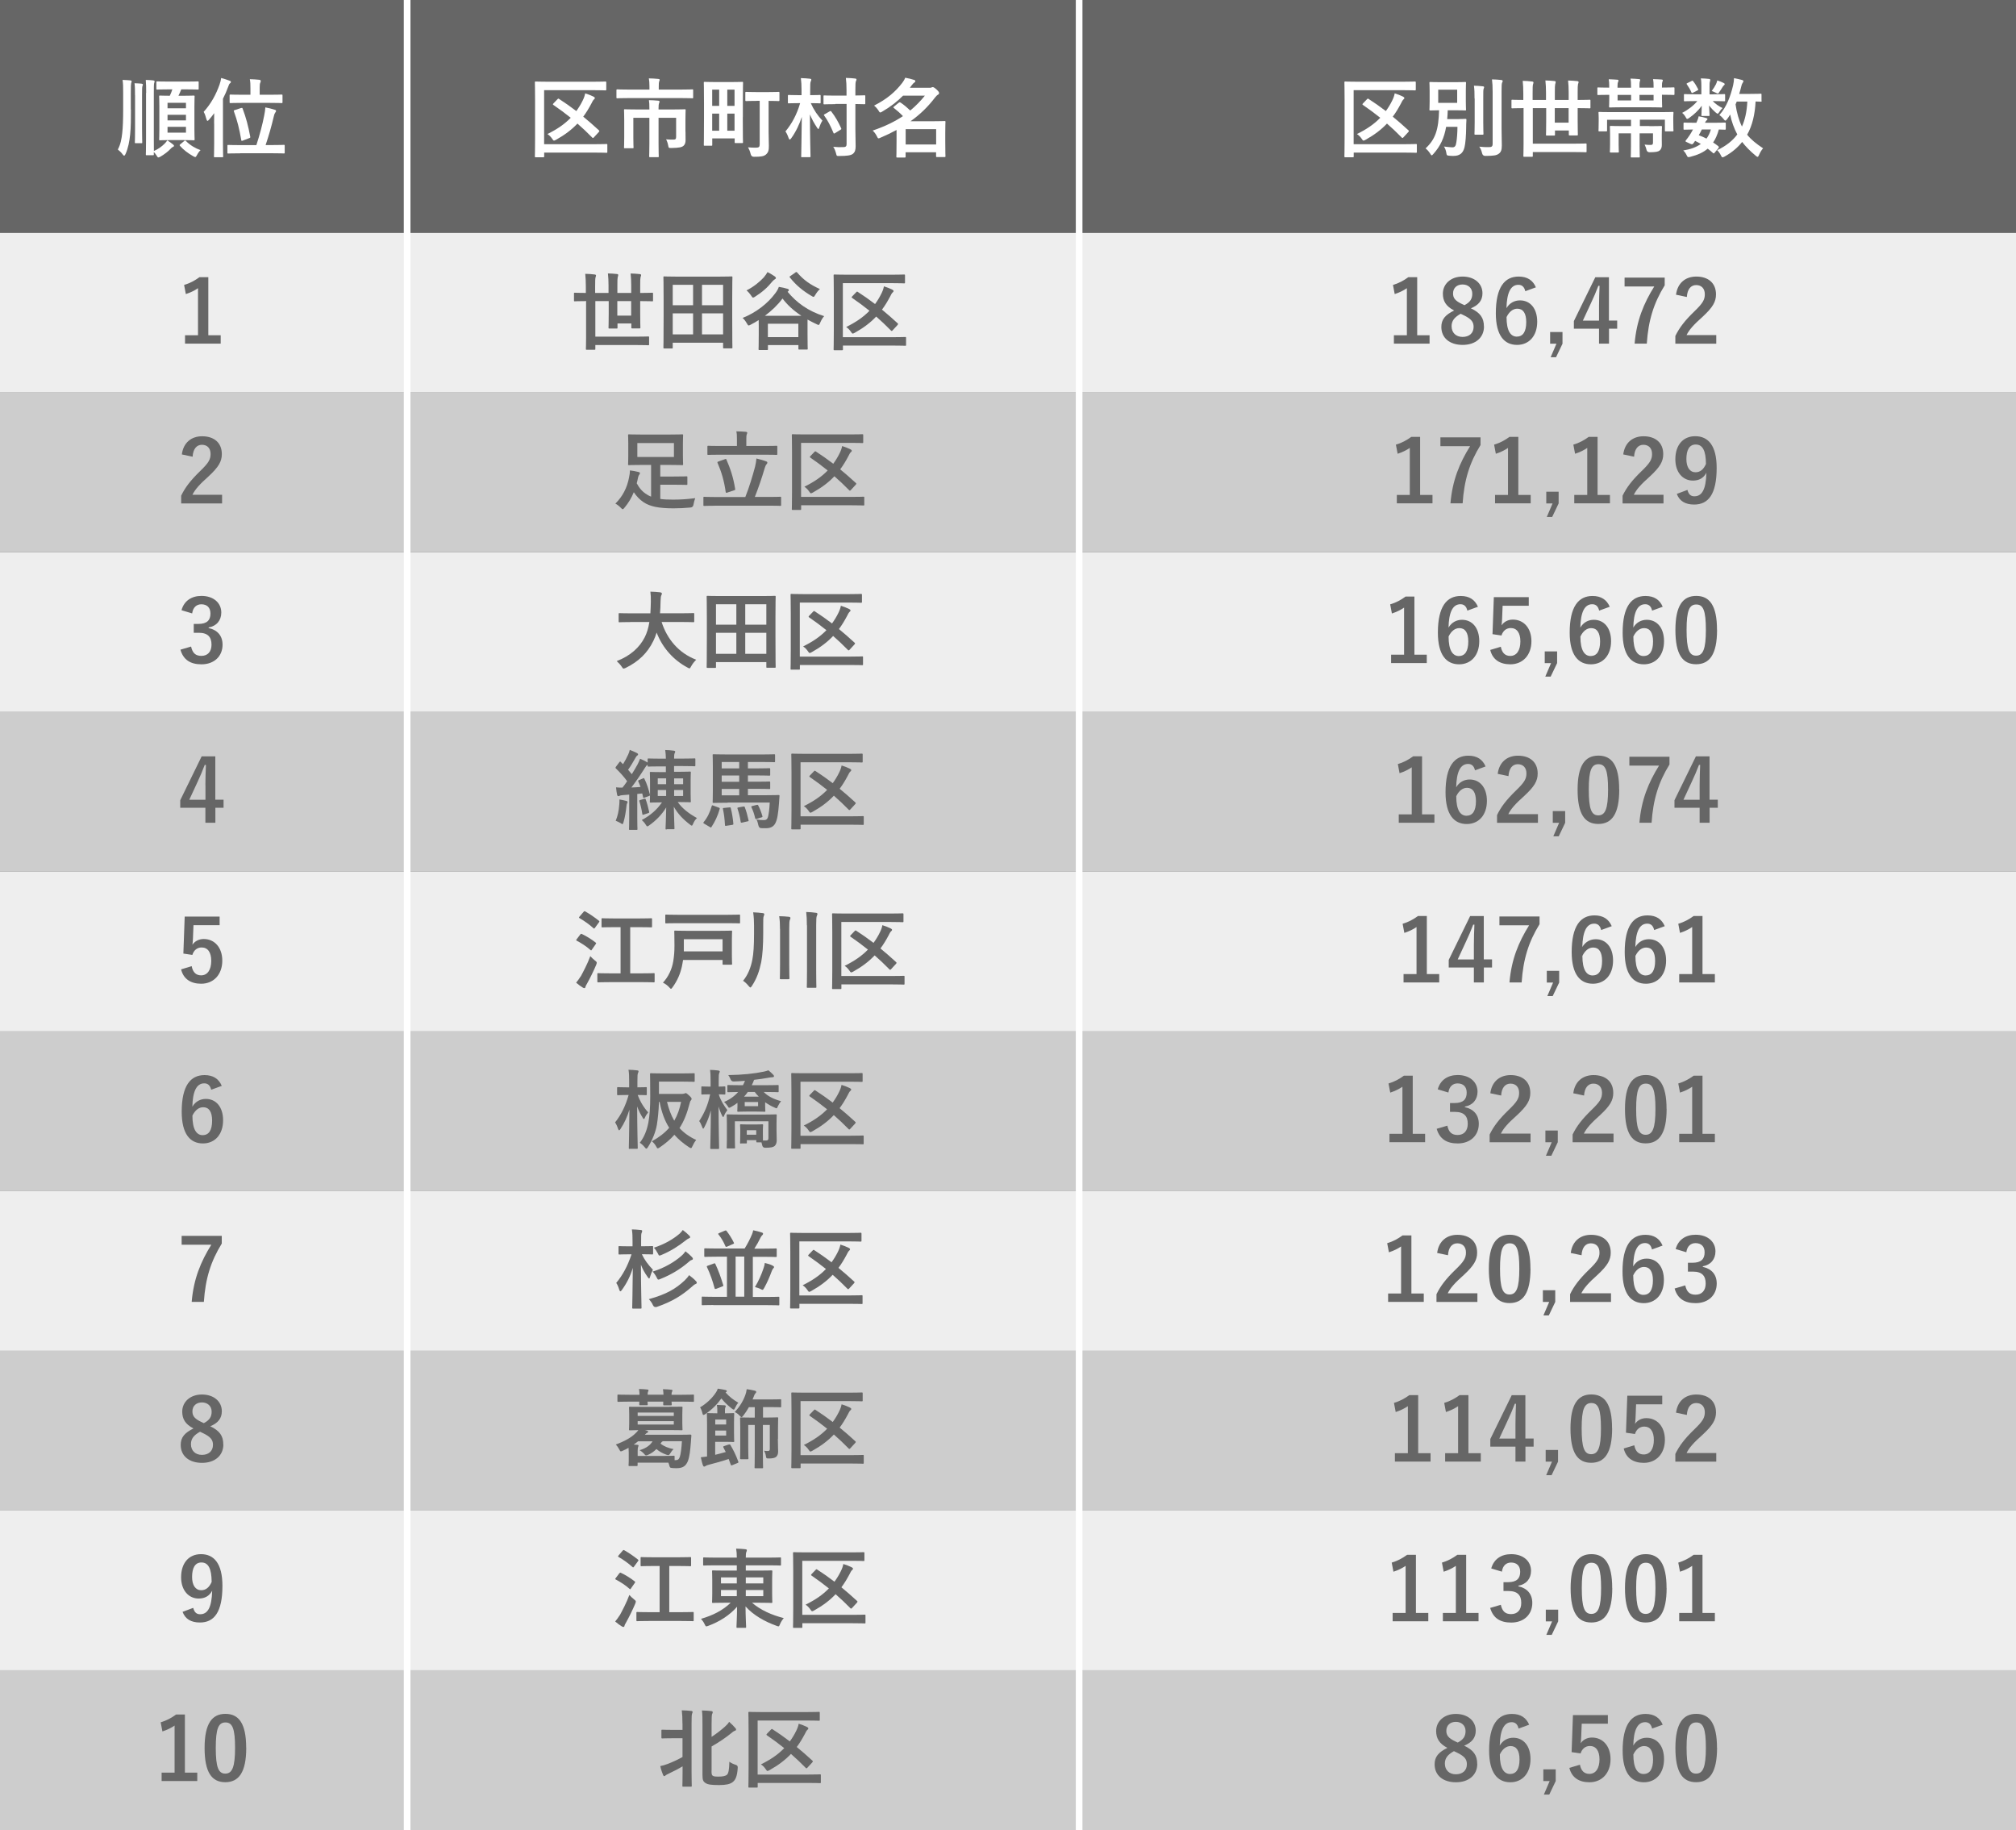 <?xml version="1.0" encoding="UTF-8"?>
<svg id="Layer_2" data-name="Layer 2" xmlns="http://www.w3.org/2000/svg" viewBox="0 0 303 275">
  <rect x="0" y="0" width="303" height="275" fill="#333333" stroke="none"/>
  <defs>
    <style>
      .cls-1 {
        fill: none;
        stroke: #fff;
        stroke-miterlimit: 10;
      }

      .cls-2 {
        fill: #cdcdcd;
      }

      .cls-2, .cls-3, .cls-4, .cls-5 {
        stroke-width: 0px;
      }

      .cls-3 {
        fill: #666;
      }

      .cls-4 {
        fill: #fff;
      }

      .cls-5 {
        fill: #eee;
      }
    </style>
  </defs>
  <g id="_枠" data-name="枠">
    <g>
      <rect class="cls-3" width="303" height="35"/>
      <rect class="cls-5" y="35" width="303" height="24"/>
      <rect class="cls-2" y="59" width="303" height="24"/>
      <rect class="cls-5" y="83" width="303" height="24"/>
      <rect class="cls-2" y="107" width="303" height="24"/>
      <rect class="cls-5" y="131" width="303" height="24"/>
      <rect class="cls-2" y="155" width="303" height="24"/>
      <rect class="cls-5" y="179" width="303" height="24"/>
      <rect class="cls-2" y="203" width="303" height="24"/>
      <rect class="cls-5" y="227" width="303" height="24"/>
      <rect class="cls-2" y="251" width="303" height="24"/>
      <line class="cls-1" x1="61.19" y1="275" x2="61.19"/>
      <line class="cls-1" x1="162.19" y1="275" x2="162.19"/>
      <g>
        <path class="cls-4" d="m19.68,16.46c0,1.31,0,2.67-.12,3.77-.1.96-.29,2.04-.7,2.93-.08.16-.13.23-.2.23-.08,0-.14-.08-.26-.23-.18-.26-.44-.49-.69-.69.42-.78.56-1.59.66-2.47.1-.87.14-2.11.14-3.5v-2.55c0-.85,0-1.39-.09-1.94.43.01.86.04,1.18.07.13.03.19.06.19.13,0,.09-.05.18-.08.3-.03.16-.05.43-.05,1.44v2.51Zm.61-2.16c0-.78,0-1.2-.07-1.79.38.01.74.03,1.05.06.13.03.21.07.21.13,0,.09-.05.17-.08.27-.04.14-.05.47-.05,1.31v5.07c0,1.3.03,1.95.03,2.03,0,.13-.01.14-.14.14h-.83c-.13,0-.14-.01-.14-.14,0-.08.03-.73.03-2.03v-5.06Zm1.68-.34c0-.79-.01-1.38-.06-1.95.38.01.83.04,1.13.07.13.03.2.08.2.14,0,.09-.04.17-.07.27-.04.16-.05.55-.05,1.52v6.89c0,.83,0,1.42.01,1.79.68-.3,1.17-.66,1.62-1.11.16-.16.27-.3.4-.49.31.2.62.42.86.62.1.09.14.13.14.21s-.07.12-.16.16c-.1.04-.19.1-.33.26-.38.42-.99.88-1.55,1.2-.16.08-.25.12-.31.12-.09,0-.14-.08-.27-.29-.14-.22-.26-.39-.42-.52,0,.18.01.31.01.34,0,.13-.01.14-.16.14h-.91c-.12,0-.13-.01-.13-.14,0-.09.03-.81.03-2.29v-6.94Zm3.33-.53c-1.17,0-1.56.03-1.64.03-.14,0-.16-.01-.16-.14v-.95c0-.13.01-.14.16-.14.08,0,.47.03,1.64.03h2.78c1.18,0,1.57-.03,1.64-.03.13,0,.14.01.14.14v.95c0,.13-.01.14-.14.14-.07,0-.46-.03-1.64-.03h-.84c-.14.36-.27.68-.42.96h.77c1.05,0,1.42-.03,1.5-.03.14,0,.16.01.16.14,0,.08-.03.52-.03,1.51v3.41c0,.99.03,1.44.03,1.52,0,.13-.01.14-.16.14-.08,0-.44-.03-1.5-.03h-2.03c-1.04,0-1.4.03-1.5.03-.13,0-.14-.01-.14-.14,0-.09.03-.53.03-1.52v-3.41c0-.99-.03-1.42-.03-1.51,0-.13.01-.14.14-.14.09,0,.44.03,1.46.03.16-.31.27-.62.38-.96h-.6Zm-.12,2.02v.82h2.77v-.82h-2.77Zm2.77,2.64v-.84h-2.77v.84h2.77Zm0,.97h-2.77v.87h2.77v-.87Zm-.26,2.12c.06-.05.09-.06.13-.06s.07.01.12.06c.62.64,1.44,1.12,2.2,1.38-.18.17-.38.44-.53.73-.12.22-.17.31-.27.31-.06,0-.16-.05-.31-.13-.74-.42-1.46-.95-1.98-1.55-.09-.1-.06-.16.07-.26l.58-.48Z"/>
        <path class="cls-4" d="m32.18,18.58c0-.47,0-1.03.01-1.57-.25.34-.49.66-.77.97-.1.12-.17.18-.23.18s-.12-.08-.16-.23c-.12-.47-.25-.84-.42-1.12,1.11-1.22,1.87-2.63,2.38-4.08.14-.4.21-.7.25-1.01.43.12.87.25,1.25.4.13.05.21.09.21.18,0,.1-.04.16-.14.23-.09.06-.16.19-.27.52-.22.61-.48,1.21-.78,1.79v6.67c0,1.27.03,1.91.03,1.98,0,.13-.01.14-.13.14h-1.12c-.12,0-.13-.01-.13-.14,0-.08.03-.7.03-1.98v-2.94Zm3.93,4.46c-1.27,0-1.7.03-1.79.03-.13,0-.14-.01-.14-.14v-1.01c0-.13.01-.14.14-.14.09,0,.52.03,1.79.03h2.42c.53-1.62.92-3.11,1.18-4.46.1-.44.14-.85.17-1.21.47.09.92.19,1.43.36.13.04.18.09.18.18s-.07.17-.13.26c-.08.1-.14.25-.2.52-.35,1.5-.78,2.99-1.24,4.34h.94c1.27,0,1.72-.03,1.79-.03.13,0,.14.01.14.14v1.01c0,.13-.01.14-.14.14-.08,0-.52-.03-1.79-.03h-4.76Zm.31-7.58c-1.25,0-1.68.03-1.75.03-.14,0-.16-.01-.16-.14v-1c0-.13.01-.14.16-.14.08,0,.51.03,1.75.03h1.22v-1c0-.53-.01-.92-.09-1.34.51.01,1,.05,1.42.09.13.01.22.08.22.17s-.03.16-.06.25c-.08.16-.1.33-.1.78v1.05h1.5c1.25,0,1.69-.03,1.77-.03.14,0,.16.01.16.14v1c0,.13-.01.14-.16.14-.08,0-.52-.03-1.77-.03h-4.09Zm-.17.78c.13-.04.17-.05.22.09.52,1.39.83,2.56,1.14,4.21.03.13,0,.16-.16.22l-.94.36c-.18.08-.22.08-.25-.08-.29-1.68-.6-2.92-1.1-4.29-.05-.13-.03-.16.14-.21l.94-.31Z"/>
      </g>
      <g>
        <path class="cls-4" d="m81.79,21.67h7.57c1.26,0,1.7-.03,1.78-.03.13,0,.14.01.14.14v1.04c0,.13-.01.14-.14.14-.08,0-.52-.03-1.78-.03h-7.57v.56c0,.13-.01.14-.16.14h-1.1c-.13,0-.14-.01-.14-.14,0-.08.03-.96.03-2.73v-5.62c0-1.78-.03-2.65-.03-2.73,0-.14.01-.16.14-.16.08,0,.52.03,1.74.03h6.99c1.21,0,1.62-.03,1.7-.03.14,0,.16.01.16.16v1.03c0,.13-.01.14-.16.14-.08,0-.49-.03-1.7-.03h-7.48v8.1Zm1.99-6.75c.12-.12.13-.13.25-.05.86.55,1.72,1.16,2.59,1.82.35-.48.68-1.01.97-1.61.18-.36.31-.74.36-1.05.44.13.83.29,1.25.49.13.07.2.12.2.22,0,.09-.07.16-.16.23-.12.12-.21.3-.36.6-.39.73-.78,1.38-1.22,1.96.78.64,1.55,1.31,2.33,2.03.06.05.09.09.09.13s-.03.09-.1.17l-.72.78c-.05.07-.1.09-.14.09s-.08-.01-.12-.07c-.73-.75-1.47-1.44-2.21-2.09-.87.92-1.9,1.7-3.21,2.43-.16.08-.23.13-.31.13-.09,0-.16-.09-.29-.29-.18-.27-.42-.51-.7-.7,1.46-.72,2.57-1.48,3.5-2.44-.85-.68-1.7-1.31-2.59-1.92-.07-.04-.09-.08-.09-.1,0-.04.04-.09.1-.16l.58-.6Z"/>
        <path class="cls-4" d="m94.41,14.74c-1.16,0-1.55.03-1.62.03-.13,0-.14-.01-.14-.14v-1.04c0-.14.01-.16.14-.16.08,0,.47.03,1.62.03h3.2v-.46c0-.56-.03-.9-.09-1.22.47.01.95.03,1.42.08.12.01.21.05.21.12,0,.09-.04.16-.08.26-.04.12-.06.27-.06.75v.47h3.41c1.16,0,1.55-.03,1.62-.03.13,0,.14.01.14.16v1.04c0,.13-.01.14-.14.14-.08,0-.47-.03-1.62-.03h-8Zm8.62,5.04c0,.47.01.84.01,1.27,0,.38-.08.65-.31.86-.25.21-.61.31-1.81.33-.4,0-.42,0-.48-.31-.06-.38-.19-.75-.33-.99.4.03.74.04,1.08.04s.43-.09.43-.43v-2.85h-2.64v3.87c0,1.24.03,1.85.03,1.92,0,.12-.01.13-.14.13h-1.14c-.14,0-.16-.01-.16-.13,0-.09.03-.69.03-1.92v-3.87h-2.41v2.98c0,.99.03,1.38.03,1.46,0,.13-.01.14-.14.14h-1.16c-.12,0-.13-.01-.13-.14,0-.08.03-.45.03-1.48v-2.7c0-.91-.03-1.31-.03-1.4,0-.13.01-.14.13-.14.08,0,.53.03,1.81.03h1.87v-.19c0-.55-.01-.87-.07-1.21.47.01.92.03,1.39.08.13.01.21.07.21.14s-.04.16-.08.25c-.04.12-.07.27-.07.71v.22h2.12c1.27,0,1.73-.03,1.81-.03.13,0,.14.01.14.14,0,.09-.03.56-.03,1.52v1.72Z"/>
        <path class="cls-4" d="m111.64,17.59c0,3.11.03,3.69.03,3.77,0,.13-.01.14-.14.14h-.97c-.13,0-.14-.01-.14-.14v-.56h-3.37v.96c0,.13-.01.14-.13.14h-1c-.13,0-.14-.01-.14-.14,0-.09.03-.7.03-3.96v-2.31c0-2.31-.03-2.98-.03-3.05,0-.13.01-.14.14-.14.09,0,.47.03,1.59.03h2.44c1.12,0,1.5-.03,1.59-.03.13,0,.14.01.14.14,0,.08-.03.74-.03,3.05v2.11Zm-4.6-1.68h1.05v-2.44h-1.05v2.44Zm1.05,3.73v-2.57h-1.05v2.57h1.05Zm1.22-6.17v2.44h1.09v-2.44h-1.09Zm1.09,6.17v-2.57h-1.09v2.57h1.09Zm3.38-4.48c-1.13,0-1.52.03-1.6.03-.14,0-.16-.01-.16-.16v-1.08c0-.13.01-.14.16-.14.08,0,.47.03,1.6.03h1.61c1.13,0,1.52-.03,1.6-.03.14,0,.16.01.16.14v1.08c0,.14-.01.16-.16.16-.08,0-.46-.03-1.47-.03v4.69c0,.78.04,1.5.04,2.07.01.65-.09,1-.44,1.3-.3.25-.68.35-1.82.34q-.38,0-.48-.42c-.09-.4-.25-.75-.39-1,.36.04.78.05,1.17.05.46,0,.58-.1.58-.51v-6.53h-.4Z"/>
        <path class="cls-4" d="m120.56,23.63c-.13,0-.14-.01-.14-.14,0-.26.06-2.83.09-5.92-.35,1.08-.87,2.21-1.6,3.22-.09.12-.16.18-.21.18-.06,0-.12-.08-.17-.22-.14-.42-.33-.81-.48-1,.97-1.16,1.72-2.56,2.21-4.25h-.3c-1,0-1.33.03-1.4.03-.13,0-.14-.01-.14-.14v-.96c0-.14.01-.16.14-.16.08,0,.4.03,1.4.03h.51v-.71c0-.85-.03-1.25-.1-1.85.48.01.9.04,1.35.09.14.01.22.06.22.13,0,.12-.05.19-.09.29-.07.16-.08.43-.08,1.31v.74h.03c1,0,1.33-.03,1.4-.03.13,0,.14.01.14.16v.96c0,.13-.01.14-.14.14-.08,0-.4-.03-1.34-.03.46,1.04,1.03,1.86,1.75,2.63-.18.26-.36.66-.48,1.03-.05.16-.09.23-.14.23-.04,0-.1-.08-.19-.21-.43-.64-.79-1.31-1.07-1.98.01,3.43.09,6.01.09,6.28,0,.13-.01.14-.14.14h-1.12Zm4.97-7.98c-1.16,0-1.55.03-1.62.03-.13,0-.14-.01-.14-.14v-1.07c0-.12.01-.13.14-.13.08,0,.47.03,1.62.03h1.7v-.81c0-.83-.03-1.25-.1-1.85.47.01.94.04,1.39.09.13.01.21.08.21.14,0,.1-.05.18-.09.27-.06.16-.08.43-.08,1.31v.83c.91,0,1.26-.03,1.33-.03.14,0,.16.01.16.13v1.07c0,.13-.01.14-.16.14-.06,0-.42-.01-1.33-.03v3.65c0,.91.04,1.94.04,2.67,0,.57-.09.91-.43,1.18-.3.23-.92.31-2.02.31-.39.01-.4.01-.49-.38-.12-.42-.25-.77-.43-1,.48.05,1,.07,1.5.05.36,0,.51-.12.51-.43v-6.06h-1.7Zm-.83,1.09c.14-.09.17-.08.26.04.57.74,1.03,1.53,1.46,2.48.06.14.04.16-.13.26l-.79.49c-.08.04-.12.06-.14.06-.05,0-.07-.04-.1-.12-.42-1.01-.85-1.85-1.39-2.59-.08-.1-.05-.13.12-.22l.73-.42Z"/>
        <path class="cls-4" d="m135.72,14.38c-.82.83-1.83,1.64-3.12,2.39-.14.09-.23.13-.3.13-.09,0-.16-.09-.27-.3-.2-.3-.44-.57-.66-.73,1.99-1.01,3.21-2.09,4.24-3.42.18-.25.34-.49.44-.77.51.09.96.2,1.34.33.13.04.18.09.18.18s-.05.17-.17.23c-.1.07-.2.16-.39.42l-.26.35h2.83c.23,0,.29,0,.38-.03.06-.03.14-.07.23-.07.12,0,.26.08.55.34.34.31.4.44.4.55,0,.12-.04.18-.18.26-.12.06-.27.22-.43.42-1.05,1.37-2.2,2.51-3.68,3.56h3.34c1.12,0,1.69-.03,1.77-.03.13,0,.14.01.14.13,0,.09-.03.47-.03,1.68v1.2c0,1.82.03,2.18.03,2.26,0,.13-.01.14-.14.14h-1.11c-.14,0-.16-.01-.16-.14v-.58h-4.58v.65c0,.13-.01.14-.13.14h-1.12c-.13,0-.14-.01-.14-.14,0-.07.03-.48.03-2.3v-1.7c-.73.4-1.52.78-2.41,1.16-.14.07-.23.1-.3.1-.1,0-.14-.1-.26-.34-.17-.33-.39-.62-.62-.83,1.89-.64,3.35-1.37,4.55-2.17-.47-.49-.92-.88-1.35-1.21-.05-.04-.09-.08-.09-.1,0-.04.04-.08.1-.13l.69-.56c.07-.05.12-.08.16-.08.05,0,.09.03.16.06.51.35.94.71,1.43,1.18.84-.7,1.56-1.44,2.2-2.24h-3.29Zm.4,5.03v2.3h4.58v-2.3h-4.58Z"/>
      </g>
      <g>
        <path class="cls-4" d="m203.46,21.67h7.57c1.26,0,1.7-.03,1.78-.03.13,0,.14.01.14.14v1.04c0,.13-.01.14-.14.14-.08,0-.52-.03-1.78-.03h-7.57v.56c0,.13-.01.14-.16.14h-1.1c-.13,0-.14-.01-.14-.14,0-.08.03-.96.03-2.73v-5.62c0-1.78-.03-2.65-.03-2.73,0-.14.01-.16.14-.16.08,0,.52.03,1.74.03h6.99c1.21,0,1.62-.03,1.7-.03.14,0,.16.01.16.16v1.03c0,.13-.01.14-.16.14-.08,0-.49-.03-1.7-.03h-7.48v8.1Zm1.99-6.75c.12-.12.13-.13.25-.05.86.55,1.72,1.16,2.59,1.82.35-.48.68-1.01.97-1.61.18-.36.31-.74.36-1.05.44.13.83.29,1.25.49.13.07.2.12.2.22,0,.09-.07.16-.16.23-.12.12-.21.3-.36.6-.39.73-.78,1.38-1.22,1.96.78.64,1.55,1.31,2.33,2.03.07.05.09.09.09.13s-.03.09-.1.17l-.72.78c-.05.07-.1.09-.14.09s-.08-.01-.12-.07c-.73-.75-1.47-1.44-2.21-2.09-.87.92-1.9,1.7-3.21,2.43-.16.08-.23.13-.31.13-.09,0-.16-.09-.29-.29-.18-.27-.42-.51-.7-.7,1.46-.72,2.57-1.48,3.5-2.44-.85-.68-1.7-1.31-2.59-1.92-.06-.04-.09-.08-.09-.1,0-.04.04-.09.1-.16l.58-.6Z"/>
        <path class="cls-4" d="m219.23,17.89c.71,0,.92-.03,1-.03.14,0,.17.03.17.16-.03.46-.04.79-.04,1.16-.01,1.12-.1,2.39-.25,2.96-.21.85-.7,1.29-1.65,1.29-.22,0-.39,0-.64-.03-.35-.04-.38-.03-.44-.42-.06-.39-.19-.71-.36-.96.52.06.99.12,1.25.12.39,0,.53-.17.62-.78.09-.57.16-1.42.16-2.3h-1.7c-.29,1.66-.86,2.9-1.92,4.08-.12.13-.18.2-.25.2s-.12-.08-.22-.25c-.21-.33-.46-.6-.7-.79,1.48-1.37,1.95-2.81,2.03-5.73-.88.01-1.22.03-1.29.03-.14,0-.16-.01-.16-.14,0-.09.03-.4.03-1.16v-1.68c0-.75-.03-1.07-.03-1.16,0-.13.01-.14.16-.14.08,0,.44.03,1.52.03h2.16c1.07,0,1.43-.03,1.52-.03.13,0,.14.01.14.14,0,.09-.03.4-.03,1.16v1.68c0,.75.03,1.08.03,1.16,0,.13-.01.14-.14.14-.09,0-.46-.03-1.52-.03h-1.09c-.01.47-.04.91-.08,1.33h1.73Zm-3.07-2.43h2.85v-1.98h-2.85v1.98Zm5.46-.66c0-.86-.01-1.31-.09-1.92.46.01.88.04,1.33.09.13.01.2.06.2.14,0,.09-.07.2-.09.29-.04.18-.04.44-.04,1.39v3.59c0,1.1.03,1.64.03,1.72,0,.13-.01.14-.16.14h-1.05c-.13,0-.14-.01-.14-.14,0-.08.03-.61.03-1.72v-3.58Zm4.06,4.45c0,.91.04,1.94.04,2.59s-.1,1.01-.47,1.27c-.35.25-.75.31-2.01.32q-.4,0-.49-.42c-.09-.38-.23-.73-.42-.97.57.07.96.07,1.44.07.42,0,.57-.09.57-.51v-7.81c0-.85-.03-1.25-.1-1.86.47.01.95.04,1.4.09.13.01.21.08.21.14,0,.12-.05.18-.09.27-.06.17-.08.44-.08,1.33v5.49Z"/>
        <path class="cls-4" d="m228.9,16.25c-1.13,0-1.52.03-1.6.03-.12,0-.13-.01-.13-.14v-1.01c0-.13.01-.14.13-.14.08,0,.47.03,1.6.03h.05v-.99c0-.79-.03-1.22-.09-1.88.49.01.99.04,1.42.1.13.01.2.08.2.14,0,.1-.05.21-.08.33-.04.17-.05.48-.05,1.3v1h2.01v-1.16c0-.65-.03-1.17-.09-1.77.47.01.91.04,1.37.09.12.01.18.08.18.14,0,.13-.06.23-.08.34-.04.17-.05.49-.05,1.2v1.16h2.08v-1.14c0-.66-.03-1.18-.09-1.78.48.01.92.04,1.38.09.13.01.2.08.2.14,0,.13-.07.23-.09.34-.04.17-.05.49-.05,1.22v1.13h.19c1.13,0,1.51-.03,1.6-.03.12,0,.13.01.13.14v1.01c0,.13-.01.14-.13.14-.09,0-.47-.03-1.6-.03h-.19v1.72c0,1.44.03,2.16.03,2.24,0,.13-.01.14-.14.14h-1.08c-.13,0-.14-.01-.14-.14v-.6h-2.08v.62c0,.13-.01.14-.14.14h-1.08c-.12,0-.13-.01-.13-.14,0-.09.03-.78.03-2.2v-1.78h-2.01v5.34h6.15c1.27,0,1.72-.03,1.79-.03.13,0,.14.01.14.14v1.04c0,.13-.01.14-.14.14-.08,0-.52-.03-1.79-.03h-6.15v.57c0,.13-.01.14-.16.14h-1.12c-.13,0-.14-.01-.14-.14,0-.09.03-.64.03-1.79v-5.4h-.05Zm6.86,0h-2.08v2.18h2.08v-2.18Z"/>
        <path class="cls-4" d="m241.86,14.25c-1.16,0-1.56.03-1.64.03-.13,0-.14-.01-.14-.14v-.87c0-.12.01-.13.14-.13.08,0,.48.03,1.64.03v-.25c0-.42-.01-.66-.07-1.01.47.01.86.04,1.29.07.12.01.18.05.18.13,0,.09-.05.16-.08.23-.04.09-.07.27-.07.59v.25h2.03v-.17c0-.55-.01-.84-.08-1.2.46.01.87.04,1.3.08.12.01.16.05.16.1,0,.09-.03.16-.06.25-.04.1-.05.34-.05.75v.18h2.12v-.25c0-.42-.01-.68-.08-1.03.56.01.9.04,1.26.06.16.01.21.05.21.13s-.03.13-.07.21c-.04.09-.06.27-.06.61v.26h.08c1.16,0,1.56-.03,1.64-.03.14,0,.16.01.16.13v.87c0,.13-.01.14-.16.14-.08,0-.48-.03-1.64-.03h-.08v.51c0,.81.03,1.18.03,1.26,0,.13-.01.14-.14.14-.08,0-.51-.03-1.75-.03h-4.15c-1.26,0-1.7.03-1.78.03-.14,0-.16-.01-.16-.14,0-.09.03-.46.03-1.26v-.51Zm6.03,4.71c1.21,0,1.66-.03,1.74-.03.14,0,.16.01.16.16,0,.08-.03.46-.03,1.21v.53c0,.33.01.65.01.94,0,.34-.08.64-.33.85-.23.18-.58.25-1.51.26q-.4,0-.48-.42c-.05-.25-.16-.49-.27-.73.42.04.58.05.92.05.26,0,.34-.09.34-.36v-1.38h-2.01v1.91c0,1.04.03,1.51.03,1.57,0,.13-.01.14-.14.14h-1.08c-.13,0-.14-.01-.14-.14,0-.08.03-.53.03-1.57v-1.91h-1.85v1.73c0,.65.03.94.03,1.01,0,.13-.01.14-.14.14h-1.05c-.14,0-.16-.01-.16-.14,0-.09.03-.36.03-1.08v-1.51c0-.73-.03-1.03-.03-1.11,0-.14.01-.16.16-.16.08,0,.53.03,1.73.03h1.29v-.95h-3.6v1.61c0,.12-.01.13-.14.13h-1.01c-.13,0-.14-.01-.14-.13,0-.09.03-.29.03-1.42v-.46c0-.47-.03-.68-.03-.77,0-.13.01-.14.14-.14.09,0,.51.03,1.69.03h7.61c1.18,0,1.6-.03,1.69-.03.13,0,.14.01.14.14,0,.08-.03.3-.03.66v.57c0,1.13.03,1.33.03,1.42,0,.12-.01.13-.14.13h-1.01c-.13,0-.14-.01-.14-.13v-1.62h-3.76v.95h1.46Zm-2.74-3.87v-.83h-2.03v.83h2.03Zm3.38-.83h-2.12v.83h2.12v-.83Z"/>
        <path class="cls-4" d="m257.51,14.17c1.14,0,1.53-.03,1.61-.03.14,0,.16.01.16.16v.78c0,.13-.01.14-.16.14-.08,0-.47-.03-1.61-.03h-.09c.39.42,1.01.84,1.48,1.05-.17.14-.35.35-.58.71-.05.08-.09.13-.16.13s-.17-.06-.35-.22c-.22-.18-.62-.6-.94-1.01.03.78.07,1.27.07,1.44,0,.13-.01.14-.14.14h-.94c-.13,0-.14-.01-.14-.14,0-.17.04-.62.05-1.4-.51.72-1.16,1.31-1.86,1.81-.16.12-.26.17-.33.17-.08,0-.12-.08-.2-.22-.17-.31-.36-.53-.56-.69.86-.43,1.74-1.1,2.28-1.77h-.27c-1.14,0-1.53.03-1.61.03-.12,0-.13-.01-.13-.14v-.78c0-.14.01-.16.13-.16.08,0,.47.03,1.61.03h.88v-1.26c0-.42-.01-.77-.08-1.13.47.01.81.03,1.25.08.12.01.17.09.17.14,0,.1-.05.18-.06.29-.05.16-.05.35-.05.78v1.11h.57Zm.23,8.74c-.08.1-.13.14-.17.14s-.07-.03-.12-.06c-.26-.23-.52-.46-.79-.65-.66.57-1.52.95-2.59,1.22-.38.09-.42.09-.6-.29-.1-.22-.29-.48-.48-.66,1.08-.17,1.96-.48,2.64-.98-.27-.16-.56-.31-.86-.46l-.2.29c-.16.21-.21.29-.49.16l-.55-.25c-.14-.07-.21-.1-.21-.16,0-.03.03-.06.07-.13.18-.22.35-.46.55-.75.17-.25.34-.55.51-.87-.87.01-1.22.03-1.29.03-.12,0-.13-.01-.13-.14v-.79c0-.13.03-.14.13-.14.07,0,.35.03,1.62.03h.18c.2-.42.29-.68.34-.97.49.08.82.16,1.17.27.1.04.16.08.16.14,0,.08-.04.12-.12.18-.1.1-.16.17-.26.38h1.35c1.16,0,1.55-.03,1.62-.03.14,0,.16.01.16.14v.79c0,.13-.03.14-.16.14-.07,0-.31-.01-.88-.03-.22.77-.49,1.42-.86,1.95.26.17.51.35.77.55.05.05.09.1.09.16s-.03.1-.08.17l-.53.62Zm-3.51-10.74c.13-.07.17-.07.25.04.26.31.52.74.73,1.16.05.1.04.16-.09.22l-.66.33c-.14.08-.2.08-.25-.05-.18-.43-.42-.81-.66-1.16-.09-.12-.09-.16.07-.23l.62-.3Zm1.55,7.29c-.16.33-.31.62-.46.86.4.14.79.32,1.16.51.29-.39.51-.84.66-1.37h-1.37Zm2.14-6.84c.1-.21.14-.35.18-.53.42.13.68.23.96.38.09.05.16.1.16.16,0,.09-.03.12-.1.18-.06.05-.14.13-.21.25-.13.21-.31.51-.51.78-.09.16-.13.22-.21.22-.07,0-.17-.05-.34-.14-.2-.09-.4-.18-.58-.25.26-.35.48-.7.65-1.04Zm6.85,2.52c0,.13-.01.14-.14.14-.05,0-.27-.01-.77-.03-.09,1.92-.51,3.69-1.27,4.99.58.73,1.34,1.34,2.4,2.05-.22.22-.44.6-.61.99-.09.2-.14.29-.22.29-.06,0-.14-.05-.27-.16-.86-.71-1.53-1.4-2.05-2.08-.62.78-1.42,1.51-2.61,2.18-.16.08-.25.13-.33.13-.1,0-.16-.09-.26-.3-.16-.34-.34-.57-.56-.77,1.35-.64,2.34-1.43,3.03-2.37-.47-.88-.87-1.94-1.07-2.99-.14.25-.3.48-.47.7-.12.14-.18.21-.25.21-.08,0-.16-.08-.27-.23-.21-.27-.42-.46-.64-.6,1.13-1.25,1.7-2.91,2.07-4.46.09-.38.13-.75.14-1.09.36.08.9.18,1.18.27.17.05.23.1.23.19s-.06.17-.14.29c-.07.12-.13.25-.2.57-.08.34-.18.69-.29,1.05h1.68c1.09,0,1.46-.03,1.53-.03.13,0,.14.01.14.14v.88Zm-3.74.12l-.18.43c.18,1.27.51,2.41.96,3.33.43-.95.73-2.16.81-3.76h-1.59Z"/>
      </g>
      <g>
        <path class="cls-3" d="m31.31,50.38h1.86v1.26h-5.36v-1.26h1.95v-7.07c-.49.34-1.12.65-1.83.88l-.26-1.37c.86-.25,1.62-.66,2.31-1.17h1.33v8.72Z"/>
        <path class="cls-3" d="m27.33,68.3c.22-1.78,1.43-2.74,3.05-2.74,1.78,0,2.96.96,2.96,2.68,0,1.11-.48,1.94-2,3.35-1.37,1.22-2.01,1.95-2.42,2.76h4.46v1.3h-6.15v-1.16c.58-1.22,1.42-2.31,2.83-3.68,1.3-1.25,1.59-1.77,1.59-2.59,0-.87-.51-1.38-1.3-1.38s-1.33.61-1.4,1.79l-1.62-.34Z"/>
        <path class="cls-3" d="m27.28,91.7c.38-1.4,1.5-2.15,3-2.15,1.81,0,2.98,1.05,2.98,2.5,0,1.17-.7,2.03-1.9,2.24v.09c1.34.29,2.09,1.18,2.09,2.5,0,1.75-1.27,2.95-3.17,2.95-1.64,0-2.72-.66-3.16-2.2l1.6-.47c.22,1,.69,1.4,1.55,1.4.94,0,1.52-.62,1.52-1.68,0-1.13-.53-1.79-1.92-1.79h-.75v-1.33h.69c1.3,0,1.82-.56,1.82-1.56,0-.91-.53-1.39-1.37-1.39-.69,0-1.25.43-1.38,1.37l-1.6-.48Z"/>
        <path class="cls-3" d="m32.37,120.17h1.23v1.22h-1.23v2.25h-1.5v-2.25h-3.78v-1.14l3.22-6.59h2.05v6.51Zm-1.5-2.18c0-1.05.04-2.04.08-3.04h-.18c-.32.86-.7,1.73-1.1,2.6l-1.22,2.63h2.43v-2.18Z"/>
        <path class="cls-3" d="m33.01,139.03h-3.93l-.08,2c-.01.3-.04.65-.08.94.35-.52.96-.86,1.7-.86,1.64,0,2.79,1.29,2.79,3.25,0,2.09-1.3,3.47-3.17,3.47-1.56,0-2.67-.7-3.02-2.16l1.59-.48c.18.96.69,1.38,1.42,1.38.94,0,1.52-.81,1.52-2.18,0-1.29-.53-2.01-1.44-2.01-.66,0-1.18.4-1.4,1.12l-1.35-.2.2-5.56h5.25v1.3Z"/>
        <path class="cls-3" d="m31.74,163.77c-.16-.73-.57-.97-1.04-.97-1.18,0-1.74,1.24-1.79,3.51.46-.78,1.2-1.17,2.03-1.17,1.53,0,2.59,1.21,2.59,3.21,0,2.15-1.25,3.48-3.03,3.48-1.91,0-3.19-1.4-3.19-4.76,0-3.93,1.33-5.51,3.43-5.51,1.31,0,2.15.57,2.59,1.62l-1.59.58Zm-1.26,6.81c.91,0,1.4-.74,1.4-2.18,0-1.33-.47-2.01-1.34-2.01-.65,0-1.22.44-1.62,1.26,0,2.09.62,2.94,1.56,2.94Z"/>
        <path class="cls-3" d="m33.33,186.88c-1.65,2.67-2.46,5.27-2.69,8.76h-1.83c.29-3.47,1.37-6.05,2.95-8.59h-4.46v-1.33h6.03v1.16Z"/>
        <path class="cls-3" d="m33.57,217.07c0,1.65-1.26,2.76-3.2,2.76s-3.21-1.03-3.21-2.7c0-1.14.6-1.82,1.92-2.47-1.24-.64-1.69-1.43-1.69-2.54,0-1.43,1.18-2.56,2.96-2.56s2.99,1.04,2.99,2.51c0,1.07-.57,1.78-1.74,2.26,1.43.68,1.96,1.46,1.96,2.74Zm-3.5-1.92c-.92.51-1.37,1.04-1.37,1.87,0,.96.64,1.61,1.65,1.61s1.66-.57,1.66-1.51c0-.78-.38-1.22-1.57-1.79l-.38-.18Zm.57-1.29c.87-.46,1.17-.96,1.17-1.73,0-.84-.62-1.38-1.46-1.38s-1.43.51-1.43,1.35c0,.68.33,1.11,1.35,1.59l.36.17Z"/>
        <path class="cls-3" d="m29.04,241.63c.18.66.49.95,1.04.95,1.1,0,1.74-.94,1.81-3.54-.43.81-1.12,1.18-2.03,1.18-1.51,0-2.64-1.23-2.64-3.2,0-2.15,1.17-3.47,2.99-3.47,1.96,0,3.22,1.42,3.22,4.76,0,3.97-1.25,5.51-3.38,5.51-1.35,0-2.21-.53-2.61-1.6l1.6-.6Zm1.23-6.83c-.96,0-1.4.83-1.4,2.18,0,1.26.53,1.99,1.37,1.99.71,0,1.22-.44,1.57-1.25-.01-1.94-.47-2.92-1.53-2.92Z"/>
        <path class="cls-3" d="m27.79,266.38h1.86v1.26h-5.36v-1.26h1.95v-7.07c-.49.34-1.12.65-1.83.88l-.26-1.37c.86-.25,1.62-.66,2.31-1.17h1.33v8.72Z"/>
        <path class="cls-3" d="m37.01,262.65c0,3.68-1.12,5.17-3.15,5.17s-3.11-1.47-3.11-5.15,1.13-5.12,3.13-5.12,3.12,1.43,3.12,5.1Zm-4.58.01c0,2.92.4,3.87,1.43,3.87s1.47-.96,1.47-3.87-.4-3.82-1.44-3.82-1.46.88-1.46,3.82Z"/>
      </g>
      <g>
        <path class="cls-3" d="m88,45.25c-1.13,0-1.52.03-1.6.03-.12,0-.13-.01-.13-.14v-1.01c0-.13.01-.14.13-.14.08,0,.47.03,1.6.03h.05v-.99c0-.79-.03-1.22-.09-1.88.49.01.99.04,1.42.1.13.01.2.08.2.14,0,.1-.05.21-.08.33-.04.17-.05.48-.05,1.3v1h2.01v-1.16c0-.65-.03-1.17-.09-1.77.47.01.91.04,1.37.09.12.01.18.08.18.14,0,.13-.06.23-.08.34-.04.17-.05.49-.05,1.2v1.16h2.08v-1.14c0-.66-.03-1.18-.09-1.78.48.01.92.04,1.38.09.13.01.2.08.2.14,0,.13-.07.23-.09.34-.04.17-.05.49-.05,1.22v1.13h.2c1.13,0,1.51-.03,1.6-.03.12,0,.13.01.13.14v1.01c0,.13-.01.14-.13.14-.09,0-.47-.03-1.6-.03h-.2v1.72c0,1.44.03,2.16.03,2.24,0,.13-.01.14-.14.14h-1.08c-.13,0-.14-.01-.14-.14v-.6h-2.08v.62c0,.13-.01.14-.14.14h-1.08c-.12,0-.13-.01-.13-.14,0-.09.03-.78.03-2.2v-1.78h-2.01v5.34h6.15c1.27,0,1.72-.03,1.79-.03.13,0,.14.01.14.14v1.04c0,.13-.01.14-.14.14-.08,0-.52-.03-1.79-.03h-6.15v.57c0,.13-.01.14-.16.14h-1.12c-.13,0-.14-.01-.14-.14,0-.09.03-.64.03-1.79v-5.4h-.05Zm6.86,0h-2.08v2.18h2.08v-2.18Z"/>
        <path class="cls-3" d="m99.85,52.36c-.13,0-.14-.01-.14-.14,0-.09.03-.87.03-4.63v-2.5c0-2.51-.03-3.32-.03-3.41,0-.13.01-.14.14-.14.09,0,.53.03,1.77.03h6.55c1.24,0,1.68-.03,1.77-.03.13,0,.14.01.14.14,0,.09-.03.9-.03,3.02v2.89c0,3.76.03,4.54.03,4.62,0,.13-.01.14-.14.14h-1.12c-.13,0-.14-.01-.14-.14v-.71h-7.57v.73c0,.13-.01.14-.14.14h-1.12Zm1.26-6.49h3.06v-3.07h-3.06v3.07Zm3.06,4.38v-3.16h-3.06v3.16h3.06Zm1.34-7.45v3.07h3.17v-3.07h-3.17Zm3.17,7.45v-3.16h-3.17v3.16h3.17Z"/>
        <path class="cls-3" d="m118.37,43.84c1.34,1.62,3.07,2.91,5.5,3.67-.21.21-.44.61-.61,1.01-.1.22-.14.31-.23.31-.06,0-.16-.04-.31-.12-.48-.22-.94-.46-1.35-.69v2.12c0,1.83.03,2.17.03,2.25,0,.13-.01.14-.16.14h-1.1c-.13,0-.14-.01-.14-.14v-.53h-4.58v.61c0,.12-.01.13-.14.13h-1.11c-.14,0-.16-.01-.16-.13,0-.09.03-.44.03-2.29v-1.07c0-.46,0-.78-.01-1.01-.39.25-.79.48-1.2.69-.16.08-.23.12-.31.12-.09,0-.14-.09-.26-.3-.21-.36-.43-.66-.65-.83,1.99-.79,3.77-2.15,4.93-3.73.25-.33.39-.58.52-.94.42.06.96.18,1.33.3.12.04.18.09.18.17s-.04.14-.12.21l-.07.05Zm-1.91-2.29c.12.08.16.16.16.22,0,.1-.08.16-.19.22-.12.06-.22.17-.35.31-.73.91-1.53,1.61-2.59,2.28-.14.09-.23.14-.3.14-.09,0-.16-.08-.29-.29-.2-.3-.47-.61-.7-.79,1.04-.51,2.01-1.31,2.6-1.96.26-.31.42-.55.55-.79.39.18.82.46,1.12.66Zm3.98,5.9c-1.17-.77-2.08-1.6-2.83-2.59-.7.95-1.61,1.82-2.64,2.59h5.47Zm-5.03,3.21h4.58v-2.01h-4.58v2.01Zm4.13-9.72c.06-.04.12-.06.16-.06s.07.03.12.08c.96,1.12,1.94,1.81,3.41,2.48-.26.23-.49.53-.69.87-.13.21-.18.3-.27.3-.07,0-.14-.04-.29-.13-1.27-.74-2.35-1.62-3.26-2.78-.09-.1-.07-.14.09-.23l.74-.52Z"/>
        <path class="cls-3" d="m126.69,50.67h7.57c1.26,0,1.7-.03,1.78-.03.13,0,.14.01.14.14v1.04c0,.13-.01.14-.14.14-.08,0-.52-.03-1.78-.03h-7.57v.56c0,.13-.01.14-.16.14h-1.1c-.13,0-.14-.01-.14-.14,0-.08.03-.96.03-2.73v-5.62c0-1.78-.03-2.65-.03-2.73,0-.14.01-.16.14-.16.08,0,.52.03,1.74.03h6.99c1.21,0,1.62-.03,1.7-.03.14,0,.16.01.16.16v1.03c0,.13-.01.14-.16.14-.08,0-.49-.03-1.7-.03h-7.48v8.1Zm1.99-6.75c.12-.12.13-.13.25-.05.86.55,1.72,1.16,2.59,1.82.35-.48.68-1.01.97-1.61.18-.36.31-.74.36-1.05.44.13.83.29,1.25.49.13.07.2.12.2.22,0,.09-.07.16-.16.23-.12.12-.21.3-.36.6-.39.73-.78,1.38-1.22,1.96.78.64,1.55,1.31,2.33,2.03.07.05.09.09.09.13s-.03.09-.1.17l-.72.78c-.05.07-.1.09-.14.09s-.08-.01-.12-.07c-.73-.75-1.47-1.44-2.21-2.09-.87.92-1.9,1.7-3.21,2.43-.16.08-.23.13-.31.13-.09,0-.16-.09-.29-.29-.18-.27-.42-.51-.7-.7,1.46-.72,2.57-1.48,3.5-2.44-.85-.68-1.7-1.31-2.59-1.92-.06-.04-.09-.08-.09-.1,0-.04.04-.09.1-.16l.58-.6Z"/>
        <path class="cls-3" d="m99.25,74.98c.53.08,1.14.1,1.9.1,1.08,0,2.02-.05,3.34-.22-.12.3-.2.64-.26.97q-.06.42-.48.44c-.98.09-1.68.12-2.52.12-2.21,0-3.52-.27-4.49-.91-.64-.43-1.07-.91-1.48-1.51-.34.82-.79,1.6-1.38,2.3-.13.16-.21.25-.29.25s-.14-.07-.29-.22c-.26-.27-.53-.47-.81-.62,1.13-1.11,1.77-2.44,2.05-3.9.09-.44.14-.78.14-1.09.42.05.87.13,1.25.23.17.04.25.09.25.18,0,.08-.03.14-.09.22-.08.09-.16.26-.22.57-.05.25-.1.49-.17.74.4.75.87,1.29,1.56,1.7.18.12.38.22.6.3v-4.76h-1.53c-1.26,0-1.7.03-1.79.03-.13,0-.14-.01-.14-.16,0-.08.03-.42.03-1.2v-1.91c0-.78-.03-1.12-.03-1.2,0-.14.01-.16.14-.16.09,0,.53.03,1.79.03h4.39c1.26,0,1.72-.03,1.79-.03.14,0,.16.01.16.16,0,.08-.03.42-.03,1.2v1.91c0,.78.03,1.12.03,1.2,0,.14-.01.16-.16.16-.08,0-.53-.03-1.79-.03h-1.48v1.74h1.98c1.44,0,1.87-.03,1.95-.03.13,0,.14.01.14.14v1.01c0,.13-.01.14-.14.14-.08,0-.51-.03-1.95-.03h-1.98v2.11Zm2.04-8.4h-5.5v2.09h5.5v-2.09Z"/>
        <path class="cls-3" d="m107.46,76c-1.14,0-1.53.03-1.61.03-.12,0-.13-.01-.13-.14v-1.09c0-.13.01-.14.13-.14.08,0,.47.03,1.61.03h4.56c.62-1.57,1.08-3.12,1.46-4.54.1-.44.17-.79.21-1.25.56.14,1.05.27,1.48.44.12.04.16.1.16.18,0,.1-.07.2-.13.26-.12.13-.18.31-.25.52-.46,1.56-.95,2.99-1.5,4.38h2.2c1.14,0,1.53-.03,1.61-.03.13,0,.14.01.14.14v1.09c0,.13-.01.14-.14.14-.08,0-.47-.03-1.61-.03h-8.19Zm.73-7.67c-1.22,0-1.65.03-1.73.03-.13,0-.14-.01-.14-.16v-1.05c0-.14.01-.16.14-.16.08,0,.51.03,1.73.03h2.57v-1c0-.53-.01-.87-.09-1.2.48,0,.96.03,1.43.07.12.01.21.08.21.14,0,.09-.04.16-.08.26-.04.1-.06.3-.06.73v1h2.78c1.24,0,1.66-.03,1.74-.03.13,0,.14.01.14.16v1.05c0,.14-.01.16-.14.16-.08,0-.51-.03-1.74-.03h-6.76Zm.75.68c.17-.07.2-.05.25.08.55,1.26,1.03,2.64,1.3,4.37.03.13.03.17-.16.22l-1.01.34c-.18.07-.22.05-.25-.09-.23-1.64-.61-2.94-1.22-4.37-.05-.13-.04-.14.14-.21l.95-.34Z"/>
        <path class="cls-3" d="m120.41,74.67h7.57c1.26,0,1.7-.03,1.78-.03.13,0,.14.01.14.14v1.04c0,.13-.01.14-.14.14-.08,0-.52-.03-1.78-.03h-7.57v.56c0,.13-.01.14-.16.14h-1.1c-.13,0-.14-.01-.14-.14,0-.08.03-.96.03-2.73v-5.62c0-1.78-.03-2.65-.03-2.73,0-.14.01-.16.14-.16.08,0,.52.03,1.74.03h6.99c1.21,0,1.62-.03,1.7-.03.14,0,.16.01.16.16v1.03c0,.13-.01.14-.16.14-.08,0-.49-.03-1.7-.03h-7.48v8.1Zm1.99-6.75c.12-.12.13-.13.25-.05.86.55,1.72,1.16,2.59,1.82.35-.48.68-1.01.97-1.61.18-.36.31-.74.36-1.05.44.13.83.29,1.25.49.13.07.2.12.2.22,0,.09-.07.16-.16.23-.12.12-.21.3-.36.6-.39.73-.78,1.38-1.22,1.96.78.64,1.55,1.31,2.33,2.03.07.05.09.09.09.13s-.03.09-.1.17l-.72.78c-.05.07-.1.09-.14.09s-.08-.01-.12-.07c-.73-.75-1.47-1.44-2.21-2.09-.87.92-1.9,1.7-3.21,2.43-.16.08-.23.13-.31.13-.09,0-.16-.09-.29-.29-.18-.27-.42-.51-.7-.7,1.46-.72,2.57-1.48,3.5-2.44-.85-.68-1.7-1.31-2.59-1.92-.06-.04-.09-.08-.09-.1,0-.04.04-.09.1-.16l.58-.6Z"/>
        <path class="cls-3" d="m94.77,93.48c-1.17,0-1.57.03-1.65.03-.13,0-.14-.01-.14-.16v-1.07c0-.13.01-.14.14-.14.08,0,.48.03,1.65.03h2.98c.04-.53.05-1.12.07-1.75.01-.62-.01-1.09-.07-1.51.4.01,1.07.04,1.5.1.13.03.23.09.23.18,0,.1-.03.17-.08.27-.07.12-.1.34-.12.91-.01.64-.03,1.24-.08,1.79h3.35c1.17,0,1.57-.03,1.65-.03.13,0,.14.01.14.14v1.07c0,.14-.01.16-.14.16-.08,0-.48-.03-1.65-.03h-3.11c.81,2.55,2.56,4.67,5.2,5.67-.27.26-.56.62-.75.97-.12.22-.17.33-.27.33-.06,0-.16-.05-.3-.13-2.07-1.11-3.72-2.9-4.63-5.25-.13.44-.3.86-.49,1.25-.9,1.85-2.25,3.12-4.16,4.06-.16.07-.25.1-.31.1-.1,0-.16-.08-.3-.3-.21-.31-.46-.57-.74-.82,2.09-.81,3.44-2.07,4.21-3.58.33-.65.56-1.4.7-2.3h-2.83Z"/>
        <path class="cls-3" d="m106.35,100.36c-.13,0-.14-.01-.14-.14,0-.09.03-.87.03-4.63v-2.5c0-2.51-.03-3.32-.03-3.41,0-.13.01-.14.14-.14.09,0,.53.03,1.77.03h6.55c1.24,0,1.68-.03,1.77-.03.13,0,.14.01.14.14,0,.09-.03.9-.03,3.02v2.89c0,3.76.03,4.54.03,4.62,0,.13-.01.14-.14.14h-1.12c-.13,0-.14-.01-.14-.14v-.71h-7.57v.73c0,.13-.01.14-.14.14h-1.12Zm1.26-6.49h3.06v-3.07h-3.06v3.07Zm3.06,4.38v-3.16h-3.06v3.16h3.06Zm1.34-7.45v3.07h3.17v-3.07h-3.17Zm3.17,7.45v-3.16h-3.17v3.16h3.17Z"/>
        <path class="cls-3" d="m120.22,98.67h7.57c1.26,0,1.7-.03,1.78-.03.13,0,.14.01.14.14v1.04c0,.13-.01.14-.14.14-.08,0-.52-.03-1.78-.03h-7.57v.56c0,.13-.01.14-.16.14h-1.1c-.13,0-.14-.01-.14-.14,0-.08.03-.96.03-2.73v-5.62c0-1.78-.03-2.65-.03-2.73,0-.14.01-.16.14-.16.08,0,.52.03,1.74.03h6.99c1.21,0,1.62-.03,1.7-.03.14,0,.16.01.16.16v1.03c0,.13-.01.14-.16.14-.08,0-.49-.03-1.7-.03h-7.48v8.1Zm1.99-6.75c.12-.12.13-.13.25-.05.86.55,1.72,1.16,2.59,1.82.35-.48.68-1.01.97-1.61.18-.36.31-.74.36-1.05.44.13.83.29,1.25.49.13.07.2.12.2.22,0,.09-.07.16-.16.23-.12.12-.21.3-.36.6-.39.73-.78,1.38-1.22,1.96.78.64,1.55,1.31,2.33,2.03.07.05.09.09.09.13s-.03.09-.1.17l-.72.78c-.05.07-.1.09-.14.09s-.08-.01-.12-.07c-.73-.75-1.47-1.44-2.21-2.09-.87.92-1.9,1.7-3.21,2.43-.16.08-.23.13-.31.13-.09,0-.16-.09-.29-.29-.18-.27-.42-.51-.7-.7,1.46-.72,2.57-1.48,3.5-2.44-.85-.68-1.7-1.31-2.59-1.92-.06-.04-.09-.08-.09-.1,0-.04.04-.09.1-.16l.58-.6Z"/>
        <path class="cls-3" d="m100.19,124.65c-.14,0-.16-.01-.16-.14,0-.17.08-1.7.1-3.17-.65,1.07-1.55,1.98-2.54,2.68-.14.1-.23.16-.3.16-.08,0-.13-.08-.25-.27-.17-.29-.39-.49-.58-.68,1.3-.7,2.29-1.56,3.03-2.65h-.07c-1.13,0-1.52.03-1.61.03-.13,0-.14-.01-.14-.14,0-.08.03-.43.03-1.2v-1.92c0-.78-.03-1.12-.03-1.21,0-.13.01-.14.14-.14.09,0,.48.03,1.61.03h.66v-.86h-.88c-1.24,0-1.64.03-1.72.03-.13,0-.14-.01-.14-.16v-.12l-.06.04c-.13.09-.21.21-.4.51-.68,1.08-1.37,2.07-1.98,2.87.44-.01.9-.04,1.37-.08-.1-.29-.21-.56-.33-.82-.05-.12-.03-.16.13-.22l.58-.25c.14-.07.16-.05.21.08.38.75.61,1.55.82,2.35.03.13,0,.18-.16.23l-.64.23c-.18.07-.21.07-.23-.09l-.12-.53-.75.07v3.56c0,1.2.03,1.64.03,1.7,0,.13-.01.14-.14.14h-.99c-.13,0-.14-.01-.14-.14,0-.08.03-.51.03-1.7v-3.46l-.97.08c-.22.01-.39.05-.49.1-.08.04-.12.05-.2.05-.09,0-.13-.08-.16-.21-.07-.34-.12-.69-.16-1.11.36.03.64.05.97.04.25-.31.48-.64.7-.96-.49-.68-1.08-1.33-1.69-1.92-.05-.05-.06-.09-.06-.12,0-.05.04-.09.09-.17l.48-.64c.1-.13.14-.14.23-.04.1.12.22.22.33.33.27-.44.56-.96.78-1.46.12-.26.17-.43.23-.69.38.14.75.31,1.08.47.13.07.17.13.17.21s-.05.13-.12.17c-.1.06-.16.14-.25.31-.39.69-.7,1.22-1.13,1.83.18.22.38.43.56.66.3-.48.58-.96.86-1.46.14-.27.27-.56.38-.86.35.14.79.35,1.14.57v-.47c0-.13.01-.14.14-.14.08,0,.48.03,1.72.03h.88c-.01-.55-.04-.86-.1-1.3.46.01.86.04,1.29.1.12.01.21.08.21.14,0,.09-.05.18-.09.26-.05.12-.08.29-.08.79h1.34c1.23,0,1.65-.03,1.72-.03.13,0,.14.01.14.14v.88c0,.14-.01.16-.14.16-.07,0-.48-.03-1.72-.03h-1.34v.86h.74c1.14,0,1.55-.03,1.64-.03.13,0,.14.01.14.14,0,.08-.03.43-.03,1.21v1.92c0,.77.03,1.12.03,1.2,0,.13-.01.14-.14.14-.09,0-.49-.03-1.64-.03h-.19c.71.99,1.66,1.72,2.89,2.4-.27.26-.44.53-.57.85-.09.19-.13.29-.21.29-.06,0-.14-.05-.27-.16-1.04-.79-1.82-1.61-2.43-2.68.03,1.48.1,3.07.1,3.24,0,.13-.01.14-.14.14h-1.04Zm-7.12-3.68c.03-.29.04-.52.03-.83.39.07.71.13,1,.21.16.04.22.1.22.16,0,.08-.01.12-.07.2-.04.06-.08.26-.1.48-.08.73-.21,1.6-.43,2.34-.07.21-.09.31-.17.31-.07,0-.16-.07-.3-.16-.17-.1-.55-.29-.71-.34.29-.69.47-1.48.53-2.37Zm3.76-.92c.16-.05.17-.04.22.09.18.48.38,1.21.51,1.83.03.13.03.17-.16.23l-.64.21c-.18.06-.2.05-.22-.09-.12-.78-.29-1.44-.44-1.9-.04-.13-.03-.14.13-.2l.6-.18Zm3.29-2.2v-.88h-1.26v.88h1.26Zm0,1.77v-.9h-1.26v.9h1.26Zm1.2-2.65v.88h1.35v-.88h-1.35Zm1.35,1.75h-1.35v.9h1.35v-.9Z"/>
        <path class="cls-3" d="m105.86,123.79c-.17-.1-.18-.14-.1-.25.55-.66.94-1.46,1.21-2.41.05-.14.07-.13.26-.06l.79.29c.16.05.18.09.14.23-.27.99-.73,1.94-1.22,2.67-.04.07-.05.09-.09.09s-.08-.03-.16-.07l-.83-.49Zm3.52-3.16c-1.37,0-1.98.03-2.11.03-.14,0-.16-.01-.16-.14,0-.08.03-.61.03-1.69v-3.65c0-1.08-.03-1.6-.03-1.69,0-.13.01-.14.16-.14.13,0,.74.03,2.11.03h5.2c1.26,0,1.69-.03,1.77-.03.13,0,.14.01.14.14v.91c0,.13-.01.14-.14.14-.08,0-.51-.03-1.77-.03h-2.17v.96h1.43c1.25,0,1.68-.03,1.76-.03.14,0,.16.01.16.14v.84c0,.13-.01.14-.16.14-.08,0-.51-.03-1.76-.03h-1.43v.94h1.43c1.25,0,1.68-.03,1.76-.03.14,0,.16.01.16.14v.85c0,.13-.01.14-.16.14-.08,0-.51-.03-1.76-.03h-1.43v.96h2.77c1.27,0,1.73-.03,1.81-.03.14,0,.18.03.17.14-.04.35-.05.82-.08,1.13-.12,1.51-.25,2.46-.58,3.03-.29.51-.78.69-1.37.69-.23,0-.48,0-.73-.01q-.33-.01-.42-.44c-.08-.39-.16-.65-.29-.86.47.07.78.09,1.09.09.35,0,.56-.08.68-.6.09-.4.18-1.04.23-2.04h-6.32Zm1.72-5.16v-.96h-2.63v.96h2.63Zm0,2.01v-.94h-2.63v.94h2.63Zm0,2.04v-.96h-2.63v.96h2.63Zm-1.48,1.81c.17-.01.18-.01.22.13.18.7.31,1.52.38,2.3.01.13.01.17-.18.2l-.85.13c-.21.03-.22.03-.23-.13-.05-.87-.14-1.62-.3-2.37-.03-.14-.01-.17.18-.18l.78-.08Zm2.11-.12c.16-.03.17-.03.22.12.23.61.4,1.22.55,1.92.03.12.03.16-.16.18l-.77.18c-.2.04-.22.04-.25-.12-.1-.7-.26-1.35-.47-1.96-.05-.14-.03-.16.16-.2l.71-.13Zm1.99-.25c.17-.04.2-.01.25.1.25.49.43.94.61,1.56.04.14.03.16-.13.21l-.7.22c-.18.05-.21.04-.25-.1-.14-.62-.31-1.1-.55-1.62-.07-.13-.04-.17.14-.21l.62-.16Z"/>
        <path class="cls-3" d="m120.33,122.67h7.57c1.26,0,1.7-.03,1.78-.03.13,0,.14.01.14.14v1.04c0,.13-.01.14-.14.14-.08,0-.52-.03-1.78-.03h-7.57v.56c0,.13-.01.14-.16.14h-1.1c-.13,0-.14-.01-.14-.14,0-.08.03-.96.03-2.73v-5.62c0-1.78-.03-2.65-.03-2.73,0-.14.01-.16.14-.16.08,0,.52.03,1.74.03h6.99c1.21,0,1.62-.03,1.7-.03.14,0,.16.01.16.16v1.03c0,.13-.01.14-.16.14-.08,0-.49-.03-1.7-.03h-7.48v8.1Zm1.99-6.75c.12-.12.13-.13.25-.05.86.55,1.72,1.16,2.59,1.82.35-.48.68-1.01.97-1.61.18-.36.31-.74.36-1.05.44.13.83.29,1.25.49.13.07.2.12.2.22,0,.09-.07.16-.16.23-.12.12-.21.3-.36.6-.39.73-.78,1.38-1.22,1.96.78.64,1.55,1.31,2.33,2.03.06.05.09.09.09.13s-.03.09-.1.17l-.72.78c-.05.07-.1.09-.14.09s-.08-.01-.12-.07c-.73-.75-1.47-1.44-2.21-2.09-.87.92-1.9,1.7-3.21,2.43-.16.08-.23.13-.31.13-.09,0-.16-.09-.29-.29-.18-.27-.42-.51-.7-.7,1.46-.72,2.57-1.48,3.5-2.44-.85-.68-1.7-1.31-2.59-1.92-.07-.04-.09-.08-.09-.1,0-.04.04-.09.1-.16l.58-.6Z"/>
        <path class="cls-3" d="m87.22,140.43c.1-.13.14-.12.26-.06.62.29,1.43.78,2.04,1.27.05.05.08.08.08.1,0,.04-.03.08-.08.16l-.58.83c-.04.07-.06.09-.1.09-.03,0-.07-.03-.12-.08-.57-.51-1.38-1.04-2.03-1.37-.12-.07-.12-.1,0-.25l.53-.7Zm.06,6.31c.38-.71,1.03-1.92,1.44-3.06.16.18.44.46.7.66.2.16.27.22.27.34,0,.07-.03.16-.08.3-.39.94-.94,2.04-1.39,2.85-.12.2-.21.36-.23.49-.01.1-.08.17-.16.17s-.16-.03-.25-.09c-.29-.18-.64-.42-.99-.73.27-.33.43-.55.68-.94Zm.43-9.7c.1-.13.14-.13.26-.07.64.36,1.43.9,2.04,1.39.05.04.08.08.08.1,0,.04-.03.08-.08.16l-.6.82c-.1.13-.13.12-.22.04-.58-.53-1.42-1.13-2.08-1.5-.06-.04-.09-.06-.09-.09,0-.04.03-.08.09-.16l.6-.7Zm4.58,2.29c-1.25,0-1.68.03-1.74.03-.13,0-.14-.01-.14-.14v-1.09c0-.13.01-.14.14-.14.06,0,.49.03,1.74.03h3.82c1.25,0,1.68-.03,1.75-.03.13,0,.14.01.14.14v1.09c0,.13-.01.14-.14.14-.08,0-.51-.03-1.75-.03h-1.39v6.94h1.75c1.27,0,1.72-.03,1.79-.03.12,0,.13.01.13.14v1.08c0,.14-.01.16-.13.16-.08,0-.52-.03-1.79-.03h-4.76c-1.27,0-1.72.03-1.79.03-.13,0-.14-.01-.14-.16v-1.08c0-.13.01-.14.14-.14.08,0,.52.03,1.79.03h1.56v-6.94h-.99Z"/>
        <path class="cls-3" d="m102.67,144.24c-.05.31-.1.62-.17.94-.25,1.16-.69,2.18-1.42,3.19-.12.16-.17.22-.23.22s-.13-.06-.26-.21c-.27-.31-.64-.56-.95-.71.83-.9,1.35-2.02,1.55-3.22.13-.82.18-1.43.18-2.37,0-1.37-.03-2.02-.03-2.09,0-.13.01-.14.14-.14.09,0,.55.03,1.81.03h4.8c1.26,0,1.72-.03,1.81-.03.12,0,.13.01.13.14,0,.08-.03.46-.03,1.29v2.3c0,.83.03,1.17.03,1.25,0,.13-.01.14-.13.14h-1.17c-.12,0-.13-.01-.13-.14v-.57h-5.93Zm-.88-5.51c-1.17,0-1.59.03-1.66.03-.13,0-.14-.01-.14-.14v-1.04c0-.13.01-.14.14-.14.08,0,.49.03,1.66.03h7.64c1.18,0,1.59-.03,1.66-.03.13,0,.14.01.14.14v1.04c0,.13-.01.14-.14.14-.08,0-.48-.03-1.66-.03h-7.64Zm.99,2.41v1.83h5.82v-1.83h-5.82Z"/>
        <path class="cls-3" d="m114.71,140.25c0,1.74-.1,3.3-.3,4.33-.29,1.4-.68,2.48-1.4,3.58-.1.16-.17.23-.23.23s-.13-.08-.26-.22c-.3-.36-.55-.6-.84-.78.74-.9,1.17-1.99,1.4-3.2.17-.86.25-2.11.25-3.81v-1.3c0-.68-.03-1.3-.13-1.98.53.03,1,.05,1.44.12.16.01.23.08.23.17s-.04.17-.09.3c-.07.17-.07.53-.07,1.4v1.16Zm2.52-.61c0-.92-.03-1.33-.12-1.96.51.01,1.01.04,1.46.09.13.01.23.08.23.17,0,.13-.05.21-.09.31-.06.14-.09.43-.09,1.35v5.23c0,1.38.03,2.08.03,2.16,0,.14-.01.16-.16.16h-1.14c-.13,0-.14-.01-.14-.16,0-.08.03-.78.03-2.16v-5.19Zm4.04-.6c0-.92-.03-1.33-.1-1.99.49.01,1.01.05,1.46.12.13.01.23.06.23.17,0,.12-.05.18-.09.29-.07.16-.1.46-.1,1.38v6.88c0,1.64.03,2.33.03,2.41,0,.13-.01.14-.14.14h-1.16c-.13,0-.14-.01-.14-.14,0-.08.03-.77.03-2.39v-6.85Z"/>
        <path class="cls-3" d="m126.46,146.67h7.57c1.26,0,1.7-.03,1.78-.03.13,0,.14.01.14.14v1.04c0,.13-.01.14-.14.14-.08,0-.52-.03-1.78-.03h-7.57v.56c0,.13-.01.14-.16.14h-1.1c-.13,0-.14-.01-.14-.14,0-.08.03-.96.03-2.73v-5.62c0-1.78-.03-2.65-.03-2.73,0-.14.01-.16.14-.16.08,0,.52.03,1.74.03h6.99c1.21,0,1.62-.03,1.7-.03.14,0,.16.01.16.16v1.03c0,.13-.01.14-.16.14-.08,0-.49-.03-1.7-.03h-7.48v8.1Zm1.99-6.75c.12-.12.13-.13.25-.05.86.55,1.72,1.16,2.59,1.82.35-.48.68-1.01.97-1.61.18-.36.31-.74.36-1.05.44.13.83.29,1.25.49.13.07.2.12.2.22,0,.09-.07.16-.16.23-.12.12-.21.3-.36.6-.39.73-.78,1.38-1.22,1.96.78.64,1.55,1.31,2.33,2.03.06.05.09.09.09.13s-.03.09-.1.17l-.72.78c-.05.07-.1.09-.14.09s-.08-.01-.12-.07c-.73-.75-1.47-1.44-2.21-2.09-.87.92-1.9,1.7-3.21,2.43-.16.08-.23.13-.31.13-.09,0-.16-.09-.29-.29-.18-.27-.42-.51-.7-.7,1.46-.72,2.57-1.48,3.5-2.44-.85-.68-1.7-1.31-2.59-1.92-.07-.04-.09-.08-.09-.1,0-.04.04-.09.1-.16l.58-.6Z"/>
        <path class="cls-3" d="m94.65,172.65c-.13,0-.14-.01-.14-.14,0-.22.07-2.7.09-5.75-.33,1.07-.77,2.04-1.35,2.91-.08.12-.14.18-.2.18s-.1-.08-.16-.22c-.12-.38-.29-.74-.44-.97.87-1.07,1.57-2.47,2.03-4.11h-.27c-.92,0-1.22.03-1.3.03-.14,0-.16-.01-.16-.16v-.92c0-.12.01-.13.16-.13.08,0,.38.03,1.3.03h.35v-.87c0-.81-.01-1.23-.1-1.77.48.01.88.04,1.3.09.13.01.21.06.21.13,0,.1-.04.18-.08.27-.07.16-.09.36-.09,1.25v.9c.9,0,1.2-.03,1.27-.03.13,0,.14.01.14.13v.92c0,.14-.01.16-.14.16-.08,0-.36-.03-1.22-.03.34.95.91,1.9,1.57,2.61-.19.23-.38.52-.49.79-.07.14-.1.21-.16.21s-.1-.07-.18-.2c-.31-.49-.61-1.07-.83-1.7.01,3.38.09,6.02.09,6.24,0,.13-.01.14-.14.14h-1.05Zm7.97-8.28c.14,0,.21-.01.27-.05s.12-.05.18-.05c.09,0,.21.07.53.38.27.25.35.38.35.47s-.04.18-.12.26c-.09.09-.12.18-.18.43-.38,1.47-.84,2.67-1.52,3.71.64.71,1.46,1.3,2.51,1.79-.21.23-.39.55-.56.92-.1.21-.14.3-.23.3-.06,0-.16-.04-.29-.13-.87-.57-1.6-1.18-2.2-1.87-.6.68-1.31,1.29-2.21,1.9-.14.09-.22.14-.29.14-.08,0-.13-.09-.23-.27-.18-.33-.39-.58-.65-.79,1.09-.61,1.94-1.27,2.6-2.03-.68-1.07-1.14-2.33-1.44-3.89h-.1c-.04,1.38-.17,2.55-.31,3.43-.18,1.03-.62,2.21-1.33,3.34-.1.16-.17.25-.25.25s-.16-.08-.27-.23c-.22-.27-.47-.49-.72-.65.69-.88,1.08-1.92,1.3-3.09.18-1.03.27-2.17.27-3.94,0-2.21-.03-3.18-.03-3.26,0-.14.01-.16.16-.16.07,0,.49.03,1.69.03h3.05c1.2,0,1.6-.03,1.68-.03.12,0,.13.01.13.16v.99c0,.13-.01.14-.13.14-.08,0-.48-.03-1.68-.03h-3.56v1.85h3.56Zm-2.37,1.21c.27,1.1.62,2.04,1.09,2.83.49-.83.81-1.77,1.03-2.83h-2.12Z"/>
        <path class="cls-3" d="m106.89,172.66c-.13,0-.14-.01-.14-.14,0-.18.08-2.68.09-5.64-.25.92-.57,1.75-.98,2.51-.08.14-.12.22-.17.22-.04,0-.09-.07-.14-.22-.13-.36-.3-.71-.46-.92.75-1.17,1.33-2.42,1.64-4.02h-.06c-.81,0-1.05.03-1.13.03-.12,0-.13-.01-.13-.16v-.92c0-.13.01-.14.13-.14.08,0,.33.03,1.13.03h.13v-.79c0-.77-.01-1.22-.08-1.72.47.01.86.04,1.25.09.12.03.21.07.21.14,0,.1-.04.17-.08.26-.07.17-.08.36-.08,1.21v.81c.57,0,.78-.03.84-.03.14,0,.16.01.16.14v.92c0,.14-.01.16-.16.16-.06,0-.27-.01-.83-.03.25.86.75,1.65,1.29,2.37-.18.23-.38.55-.48.82-.07.16-.1.22-.14.22-.05,0-.1-.06-.17-.21-.22-.43-.39-.87-.53-1.38.01,3.34.08,6.07.08,6.25,0,.13-.01.14-.14.14h-1.04Zm3.95-6.93c-.3.22-.61.43-.94.61-.16.09-.23.13-.3.13-.09,0-.14-.08-.26-.29-.16-.23-.33-.44-.52-.58.87-.36,1.57-.87,2.12-1.5-1.03.01-1.42.03-1.48.03-.13,0-.14-.01-.14-.14v-.78c0-.14.01-.16.14-.16.08,0,.51.03,1.77.03h.43c.12-.21.22-.43.31-.66-.55.05-1.1.08-1.69.1q-.34.01-.47-.31c-.12-.29-.23-.49-.35-.65,2.11-.03,3.95-.22,5.34-.52.27-.05.48-.12.69-.2.26.21.47.4.71.65.09.08.13.17.13.23,0,.09-.06.16-.22.16-.17,0-.39.04-.57.07-.69.13-1.42.23-2.2.32-.1.27-.22.55-.35.81h2.13c1.26,0,1.69-.03,1.77-.03.13,0,.14.01.14.16v.78c0,.13-.01.14-.14.14-.08,0-.51-.03-1.77-.03h-.33c.61.64,1.48,1.07,2.6,1.38-.18.22-.34.47-.46.73-.1.23-.14.34-.23.34-.05,0-.14-.05-.3-.12-.49-.21-.97-.48-1.4-.79v.57c0,.47.03.62.03.7,0,.14-.01.16-.14.16-.08,0-.36-.03-1.26-.03h-1.4c-.9,0-1.18.03-1.26.03-.14,0-.16-.01-.16-.16,0-.08.03-.23.03-.7v-.48Zm.55,6.12c-.14,0-.16-.01-.16-.14,0-.09.03-.27.03-1.35v-.52c0-.43-.03-.65-.03-.73,0-.14.01-.16.16-.16.08,0,.3.03,1,.03h1.14c.71,0,.94-.03,1-.03.14,0,.16.01.16.16,0,.08-.03.27-.03.58v.57c0,.68,0,.97.01,1.13h.49c.21,0,.33-.08.33-.34v-2.55h-5.04v2.69c0,.81.03,1.18.03,1.26,0,.12-.01.13-.16.13h-.96c-.13,0-.14-.01-.14-.13,0-.09.03-.43.03-1.26v-2.3c0-.83-.03-1.21-.03-1.29,0-.13.01-.14.14-.14.08,0,.52.03,1.76.03h3.69c1.25,0,1.69-.03,1.77-.03.14,0,.16.01.16.14,0,.08-.03.52-.03,1.39v.87c0,.52.03.96.03,1.48,0,.34-.07.65-.31.87-.23.19-.56.26-1.4.27q-.42,0-.48-.42c-.03-.14-.07-.27-.1-.39h-.62c-.14,0-.16-.01-.16-.14v-.19h-1.42v.35c0,.13-.01.14-.14.14h-.7Zm2.65-7.05c-.22-.22-.42-.46-.6-.7h-1.05c-.17.25-.35.48-.56.7h2.21Zm-.1.81h-2.01v.62h2.01v-.62Zm-1.7,4.91h1.42v-.68h-1.42v.68Z"/>
        <path class="cls-3" d="m120.32,170.67h7.57c1.26,0,1.7-.03,1.78-.03.13,0,.14.01.14.14v1.04c0,.13-.01.14-.14.14-.08,0-.52-.03-1.78-.03h-7.57v.56c0,.13-.01.14-.16.14h-1.1c-.13,0-.14-.01-.14-.14,0-.08.03-.96.03-2.73v-5.62c0-1.78-.03-2.65-.03-2.73,0-.14.01-.16.14-.16.08,0,.52.03,1.74.03h6.99c1.21,0,1.62-.03,1.7-.03.14,0,.16.01.16.16v1.03c0,.13-.01.14-.16.14-.08,0-.49-.03-1.7-.03h-7.48v8.1Zm1.99-6.75c.12-.12.13-.13.25-.05.86.55,1.72,1.16,2.59,1.82.35-.48.68-1.01.97-1.61.18-.36.31-.74.36-1.05.44.13.83.29,1.25.49.13.07.2.12.2.22,0,.09-.07.16-.16.23-.12.12-.21.3-.36.6-.39.73-.78,1.38-1.22,1.96.78.64,1.55,1.31,2.33,2.03.06.05.09.09.09.13s-.03.09-.1.17l-.72.78c-.05.07-.1.09-.14.09s-.08-.01-.12-.07c-.73-.75-1.47-1.44-2.21-2.09-.87.92-1.9,1.7-3.21,2.43-.16.08-.23.13-.31.13-.09,0-.16-.09-.29-.29-.18-.27-.42-.51-.7-.7,1.46-.72,2.57-1.48,3.5-2.44-.85-.68-1.7-1.31-2.59-1.92-.07-.04-.09-.08-.09-.1,0-.04.04-.09.1-.16l.58-.6Z"/>
        <path class="cls-3" d="m96.47,188.48c.4.85.94,1.57,1.66,2.33-.14.25-.33.72-.43,1.07-.05.17-.08.25-.14.25-.04,0-.1-.07-.2-.2-.47-.66-.78-1.21-1.03-1.88.01,3.52.09,6.19.09,6.46,0,.13-.01.14-.16.14h-1.08c-.14,0-.16-.01-.16-.14,0-.27.07-2.79.09-5.98-.36,1.23-.92,2.33-1.66,3.34-.08.12-.16.18-.21.18-.06,0-.1-.06-.16-.22-.12-.4-.29-.81-.46-1.04.97-1.17,1.7-2.51,2.3-4.3h-.36c-1.03,0-1.38.03-1.46.03-.13,0-.14-.01-.14-.16v-.96c0-.13.01-.14.14-.14.08,0,.43.03,1.46.03h.51v-.69c0-.85-.01-1.25-.1-1.85.48.01.88.04,1.34.09.13.01.21.06.21.13,0,.12-.04.19-.08.29-.08.16-.08.43-.08,1.31v.71h.22c1.03,0,1.38-.03,1.44-.03.13,0,.14.01.14.14v.96c0,.14-.01.16-.14.16-.06,0-.42-.03-1.44-.03h-.13Zm6.42,3.95c.31-.31.52-.55.68-.81.43.33.74.58,1.03.9.09.09.13.16.13.23,0,.12-.1.18-.21.22-.16.06-.27.16-.53.39-1.44,1.27-2.91,2.22-5.29,3.04q-.39.1-.56-.26c-.14-.33-.35-.62-.62-.91,2.65-.73,4.04-1.56,5.38-2.81Zm1.12-3.51c.1.1.13.17.13.23,0,.08-.04.16-.17.19-.2.05-.33.18-.62.43-1.01.86-2.42,1.77-4.1,2.43-.14.07-.23.09-.3.09-.1,0-.14-.09-.26-.33-.16-.32-.39-.65-.6-.87,1.82-.56,3.3-1.48,4.25-2.3.31-.26.51-.49.69-.75.38.3.7.58.98.87Zm-.42-3.26c.09.09.14.18.14.26s-.06.13-.16.16c-.13.04-.31.16-.55.35-1.05.83-2.18,1.56-3.61,2.16-.14.05-.22.09-.29.09-.1,0-.14-.09-.26-.34-.16-.31-.36-.61-.58-.84,1.65-.55,2.83-1.25,3.83-2.08.18-.17.34-.33.51-.58.36.26.71.56.96.83Z"/>
        <path class="cls-3" d="m107.21,196.11c-1.14,0-1.53.03-1.61.03-.12,0-.13-.01-.13-.14v-1.01c0-.13.01-.14.13-.14.08,0,.47.03,1.61.03h2.05v-6.03h-1.55c-1.21,0-1.62.03-1.7.03-.14,0-.16-.01-.16-.16v-.99c0-.13.01-.14.16-.14.08,0,.49.03,1.7.03h4.21c.48-.77.83-1.48,1.1-2.12.1-.23.14-.39.18-.62.51.1.97.22,1.31.34.12.04.18.1.18.2,0,.07-.05.13-.12.2-.09.09-.17.17-.27.38-.27.56-.55,1.07-.92,1.64h1.52c1.21,0,1.63-.03,1.7-.03.13,0,.14.01.14.14v.99c0,.14-.01.16-.14.16-.08,0-.49-.03-1.7-.03h-1.75v6.03h2.24c1.14,0,1.53-.03,1.61-.03.12,0,.13.01.13.14v1.01c0,.13-.01.14-.13.14-.08,0-.47-.03-1.61-.03h-8.19Zm.04-6.23c.17-.05.21-.06.27.07.46.97.84,2.04,1.18,3.16.04.13.04.14-.16.22l-.88.34c-.18.05-.22.04-.26-.09-.3-1.11-.66-2.16-1.14-3.16-.06-.13-.04-.16.13-.22l.86-.31Zm1.69-4.94c.16-.06.19-.05.27.05.4.53.79,1.12,1.08,1.74.07.13.04.14-.13.22l-.87.38c-.18.08-.21.04-.27-.08-.26-.62-.62-1.24-1.03-1.74-.09-.1-.05-.14.1-.21l.85-.36Zm2.92,9.92v-6.03h-1.3v6.03h1.3Zm2.87-4.19c.14-.39.18-.58.22-.88.49.12.86.23,1.14.38.16.08.25.16.25.23,0,.09-.05.13-.14.23-.06.07-.14.22-.21.39-.31.87-.7,1.74-1.13,2.52-.12.2-.17.29-.25.29-.06,0-.16-.05-.31-.13-.26-.13-.58-.22-.83-.29.55-.91.96-1.85,1.26-2.74Z"/>
        <path class="cls-3" d="m120.15,194.67h7.57c1.26,0,1.7-.03,1.78-.03.13,0,.14.01.14.14v1.04c0,.13-.01.14-.14.14-.08,0-.52-.03-1.78-.03h-7.57v.56c0,.13-.01.14-.16.14h-1.1c-.13,0-.14-.01-.14-.14,0-.08.03-.96.03-2.73v-5.62c0-1.78-.03-2.65-.03-2.73,0-.14.01-.16.14-.16.08,0,.52.03,1.74.03h6.99c1.21,0,1.62-.03,1.7-.03.14,0,.16.01.16.16v1.03c0,.13-.01.14-.16.14-.08,0-.49-.03-1.7-.03h-7.48v8.1Zm1.99-6.75c.12-.12.13-.13.25-.05.86.55,1.72,1.16,2.59,1.82.35-.48.68-1.01.97-1.61.18-.36.31-.74.36-1.05.44.13.83.29,1.25.49.13.07.2.12.2.22,0,.09-.07.16-.16.23-.12.12-.21.3-.36.6-.39.73-.78,1.38-1.22,1.96.78.64,1.55,1.31,2.33,2.03.07.05.09.09.09.13s-.03.09-.1.17l-.72.78c-.05.07-.1.09-.14.09s-.08-.01-.12-.07c-.73-.75-1.47-1.44-2.21-2.09-.87.92-1.9,1.7-3.21,2.43-.16.08-.23.13-.31.13-.09,0-.16-.09-.29-.29-.18-.27-.42-.51-.7-.7,1.46-.72,2.57-1.48,3.5-2.44-.85-.68-1.7-1.31-2.59-1.92-.06-.04-.09-.08-.09-.1,0-.04.04-.09.1-.16l.58-.6Z"/>
        <path class="cls-3" d="m100.64,211.4c1.25,0,1.7-.01,1.78-.01.14,0,.16.01.16.13,0,.09-.03.36-.03,1.04v1.22c0,.65.03.94.03,1.01,0,.13-.01.14-.16.14-.08,0-.53-.03-1.78-.03h-3.73l.32.09c.13.04.18.09.18.16,0,.09-.05.12-.13.16-.07.04-.17.09-.29.22l-.08.08h5.06c1.26,0,1.69-.03,1.77-.03.13,0,.18.04.17.17l-.08,1.08c-.08,1.05-.18,2.04-.44,2.73-.29.69-.7,1.07-1.68,1.07-.3,0-.49,0-.71-.03-.3-.03-.31-.04-.42-.44l-.12-.36h-4.63v.35c0,.14-.01.16-.16.16h-1.04c-.14,0-.16-.01-.16-.16,0-.08.03-.21.03-.58v-1.29c0-.26-.01-.51-.03-.71-.29.17-.58.31-.87.44-.14.07-.22.09-.29.09-.09,0-.13-.08-.22-.26-.17-.31-.35-.58-.53-.77,1.29-.47,2.3-1.04,2.92-1.65.22-.2.36-.36.46-.51-.85.01-1.18.03-1.26.03-.13,0-.14-.01-.14-.14,0-.08.03-.36.03-1.01v-1.22c0-.68-.03-.95-.03-1.04,0-.12.01-.13.14-.13.09,0,.53.01,1.78.01h4.16Zm-4.52-1.82c-.01-.29-.03-.56-.08-.85.42.01.9.04,1.26.08.1.01.17.05.17.12,0,.08-.04.13-.07.2-.04.08-.06.21-.06.46h2.38c-.01-.29-.03-.56-.08-.83.42.01.91.04,1.26.08.12.01.17.05.17.12s-.03.12-.07.2c-.04.07-.07.2-.07.44h1.61c1.16,0,1.55-.03,1.62-.03.13,0,.14.01.14.14v.79c0,.14-.01.16-.14.16-.08,0-.47-.03-1.62-.03h-1.61c.01.22.03.35.03.4,0,.14-.01.16-.14.16h-.98c-.14,0-.16-.01-.16-.16,0-.05.01-.18.01-.4h-2.37c.01.22.03.35.03.4,0,.13-.01.14-.14.14h-.99c-.13,0-.14-.01-.14-.14,0-.05.01-.18.01-.4h-1.51c-1.16,0-1.56.03-1.64.03-.13,0-.14-.01-.14-.16v-.79c0-.13.01-.14.14-.14.08,0,.48.03,1.64.03h1.52Zm3.17,7.37c.55.43,1.14.65,1.95.82-.18.14-.38.43-.48.6-.13.22-.21.3-.33.3-.06,0-.14-.03-.26-.06-.62-.22-1.12-.51-1.51-.86-.35.35-.74.65-1.25.87-.13.05-.21.09-.29.09-.12,0-.2-.08-.35-.27-.13-.16-.43-.4-.64-.51,1.05-.32,1.61-.78,1.95-1.34h-2.18c-.21.17-.43.34-.65.49l.51.04c.16.01.21.05.21.12,0,.08-.04.12-.06.18-.05.17-.07.31-.07.6v.77h3.9c1.07,0,1.43-.03,1.51-.03.13,0,.14.01.14.14v.53h.05c.43,0,.6-.1.74-.52.13-.39.25-1.26.31-2.33h-2.87c-.12.05-.2.14-.26.23l-.08.13Zm-3.45-4.68v.51h5.43v-.51h-5.43Zm5.43,1.29h-5.43v.51h5.43v-.51Z"/>
        <path class="cls-3" d="m109.05,209.25c.56.65,1.2,1.12,1.92,1.55-.17.16-.35.48-.47.73-.09.2-.14.3-.22.3-.06,0-.14-.05-.29-.16-.58-.44-1.14-.98-1.57-1.52-.58.83-1.39,1.66-2.41,2.35-.13.09-.22.13-.29.13s-.1-.07-.14-.23c-.09-.39-.22-.7-.36-.91.96-.57,1.85-1.4,2.39-2.25.12-.16.2-.34.27-.56.38.05.84.13,1.14.2.14.03.22.08.22.16,0,.09-.05.14-.14.18l-.06.04Zm.48,7.84c.16-.05.2-.05.26.07.44.75.82,1.51,1.17,2.47.05.13.04.17-.13.23l-.75.31c-.18.08-.21.05-.26-.09-.1-.3-.2-.57-.3-.83-.94.31-1.87.58-2.98.86-.22.05-.4.13-.49.19-.06.05-.14.09-.21.09-.08,0-.13-.04-.18-.16-.12-.3-.23-.77-.33-1.24.33-.03.62-.07.94-.12v-4.73c0-1.05-.03-1.56-.03-1.65,0-.13.01-.14.14-.14.08,0,.49.03,1.36.03h.07v-.4c0-.25,0-.56-.08-.86.4.01.81.03,1.18.06.12.01.18.08.18.14s-.04.12-.08.18c-.04.09-.05.27-.05.46v.42h.14c.71,0,1.03-.03,1.11-.03.13,0,.14.01.14.14,0,.08-.03.44-.03,1.26v1.55c0,.82.03,1.2.03,1.27,0,.12-.01.13-.14.13-.08,0-.39-.03-1.11-.03h-1.61v1.95c.53-.13,1.08-.27,1.59-.42l-.35-.68c-.06-.12-.05-.16.13-.22l.66-.23Zm-2.03-3.77v.74h1.64v-.74h-1.64Zm1.64,1.66h-1.64v.75h1.64v-.75Zm7.77,1.27c0,.73.04,1.29.04,1.86,0,.35-.07.62-.31.83-.18.14-.49.23-1.05.23-.4,0-.43-.01-.48-.39-.04-.26-.14-.55-.27-.77.23.03.34.04.56.04.21,0,.3-.08.3-.31v-3.6h-1.04v4.24c0,1.37.03,2.05.03,2.12,0,.13-.01.14-.14.14h-1c-.13,0-.14-.01-.14-.14,0-.08.03-.75.03-2.12v-4.24h-.98v3.41c0,1.03.03,1.52.03,1.6,0,.12-.01.13-.14.13h-.96c-.14,0-.16-.01-.16-.13,0-.09.03-.55.03-1.61v-2.94c0-.94-.03-1.36-.03-1.46,0-.13.01-.14.16-.14.08,0,.46.03,1.56.03h.49v-1.57h-.88c-.23.42-.51.84-.84,1.27-.13.16-.2.23-.27.23-.06,0-.14-.08-.29-.23-.23-.26-.49-.43-.73-.53.77-.85,1.25-1.63,1.59-2.56.1-.29.17-.53.21-.88.43.06.82.12,1.21.22.14.04.22.09.22.18,0,.1-.05.16-.12.22-.09.09-.17.25-.27.53l-.16.39h2.61c1.11,0,1.47-.03,1.55-.03.13,0,.14.01.14.14v.94c0,.12-.01.13-.14.13-.08,0-.44-.03-1.55-.03h-1.04v1.57h.58c1.11,0,1.48-.03,1.56-.03.13,0,.14.01.14.14,0,.08-.03.58-.03,1.57v1.53Z"/>
        <path class="cls-3" d="m120.33,218.67h7.57c1.26,0,1.7-.03,1.78-.03.13,0,.14.01.14.14v1.04c0,.13-.01.14-.14.14-.08,0-.52-.03-1.78-.03h-7.57v.56c0,.13-.01.14-.16.14h-1.1c-.13,0-.14-.01-.14-.14,0-.08.03-.96.03-2.73v-5.62c0-1.78-.03-2.65-.03-2.73,0-.14.01-.16.14-.16.08,0,.52.03,1.74.03h6.99c1.21,0,1.62-.03,1.7-.03.14,0,.16.01.16.16v1.03c0,.13-.01.14-.16.14-.08,0-.49-.03-1.7-.03h-7.48v8.1Zm1.99-6.75c.12-.12.13-.13.25-.05.86.55,1.72,1.16,2.59,1.82.35-.48.68-1.01.97-1.61.18-.36.31-.74.36-1.05.44.13.83.29,1.25.49.13.07.2.12.2.22,0,.09-.07.16-.16.23-.12.12-.21.3-.36.6-.39.73-.78,1.38-1.22,1.96.78.64,1.55,1.31,2.33,2.03.06.05.09.09.09.13s-.03.09-.1.17l-.72.78c-.05.07-.1.09-.14.09s-.08-.01-.12-.07c-.73-.75-1.47-1.44-2.21-2.09-.87.92-1.9,1.7-3.21,2.43-.16.08-.23.13-.31.13-.09,0-.16-.09-.29-.29-.18-.27-.42-.51-.7-.7,1.46-.72,2.57-1.48,3.5-2.44-.85-.68-1.7-1.31-2.59-1.92-.07-.04-.09-.08-.09-.1,0-.04.04-.09.1-.16l.58-.6Z"/>
        <path class="cls-3" d="m93.09,236.43c.1-.13.14-.12.26-.06.62.29,1.43.78,2.04,1.27.05.05.08.08.08.1,0,.04-.03.08-.08.16l-.58.83c-.04.07-.06.09-.1.09-.03,0-.07-.03-.12-.08-.57-.51-1.38-1.04-2.03-1.37-.12-.07-.12-.1,0-.25l.53-.7Zm.06,6.31c.38-.71,1.03-1.92,1.44-3.06.16.18.44.46.7.66.2.16.27.22.27.34,0,.07-.03.16-.08.3-.39.94-.94,2.04-1.39,2.85-.12.2-.21.36-.23.49-.01.1-.08.17-.16.17s-.16-.03-.25-.09c-.29-.18-.64-.42-.99-.73.27-.33.43-.55.68-.94Zm.43-9.7c.1-.13.14-.13.26-.07.64.36,1.43.9,2.04,1.39.05.04.08.08.08.1,0,.04-.03.08-.08.16l-.6.82c-.1.13-.13.12-.22.04-.58-.53-1.42-1.13-2.08-1.5-.06-.04-.09-.06-.09-.09,0-.04.03-.08.09-.16l.6-.7Zm4.58,2.29c-1.25,0-1.68.03-1.74.03-.13,0-.14-.01-.14-.14v-1.09c0-.13.01-.14.14-.14.06,0,.49.03,1.74.03h3.82c1.25,0,1.68-.03,1.75-.03.13,0,.14.01.14.14v1.09c0,.13-.01.14-.14.14-.08,0-.51-.03-1.75-.03h-1.39v6.94h1.75c1.27,0,1.72-.03,1.79-.03.12,0,.13.01.13.14v1.08c0,.14-.01.16-.13.16-.08,0-.52-.03-1.79-.03h-4.76c-1.27,0-1.72.03-1.79.03-.13,0-.14-.01-.14-.16v-1.08c0-.13.01-.14.14-.14.08,0,.52.03,1.79.03h1.56v-6.94h-.99Z"/>
        <path class="cls-3" d="m107.42,235.23c-1.13,0-1.52.03-1.6.03-.13,0-.14-.01-.14-.14v-.94c0-.13.01-.14.14-.14.08,0,.47.03,1.6.03h3.32c0-.57-.03-.9-.1-1.35.48.01.95.04,1.4.09.13.01.21.08.21.13,0,.12-.04.2-.08.29-.06.14-.08.38-.08.84h3.56c1.13,0,1.52-.03,1.6-.03.12,0,.13.01.13.14v.94c0,.13-.01.14-.13.14-.08,0-.47-.03-1.6-.03h-3.56v.79h2.02c1.27,0,1.73-.03,1.81-.03.14,0,.16.01.16.16,0,.08-.03.42-.03,1.22v2.15c0,.81.03,1.14.03,1.22,0,.13-.01.14-.16.14-.08,0-.53-.03-1.81-.03h-1.08c1.26,1.09,2.95,1.85,4.77,2.31-.23.27-.42.56-.56.9-.1.25-.14.34-.25.34-.06,0-.16-.04-.3-.09-1.69-.61-3.43-1.55-4.64-2.91.01,1.6.09,2.89.09,3.08,0,.13-.01.14-.14.14h-1.17c-.13,0-.14-.01-.14-.14,0-.2.08-1.44.09-3.03-1.13,1.29-2.63,2.24-4.3,2.86-.14.05-.25.09-.31.09-.1,0-.16-.08-.26-.31-.16-.35-.34-.58-.55-.82,1.78-.52,3.28-1.27,4.46-2.42h-.85c-1.27,0-1.73.03-1.81.03-.13,0-.14-.01-.14-.14,0-.09.03-.42.03-1.22v-2.15c0-.81-.03-1.14-.03-1.22,0-.14.01-.16.14-.16.08,0,.53.03,1.81.03h1.77v-.79h-3.32Zm3.32,2.72v-.91h-2.38v.91h2.38Zm0,1.91v-.92h-2.38v.92h2.38Zm1.35-2.82v.91h2.63v-.91h-2.63Zm2.63,1.9h-2.63v.92h2.63v-.92Z"/>
        <path class="cls-3" d="m120.59,242.67h7.57c1.26,0,1.7-.03,1.78-.03.13,0,.14.01.14.14v1.04c0,.13-.01.14-.14.14-.08,0-.52-.03-1.78-.03h-7.57v.56c0,.13-.01.14-.16.14h-1.1c-.13,0-.14-.01-.14-.14,0-.08.03-.96.03-2.73v-5.62c0-1.78-.03-2.65-.03-2.73,0-.14.01-.16.14-.16.08,0,.52.03,1.74.03h6.99c1.21,0,1.62-.03,1.7-.03.14,0,.16.01.16.16v1.03c0,.13-.01.14-.16.14-.08,0-.49-.03-1.7-.03h-7.48v8.1Zm1.99-6.75c.12-.12.13-.13.25-.05.86.55,1.72,1.16,2.59,1.82.35-.48.68-1.01.97-1.61.18-.36.31-.74.36-1.05.44.13.83.29,1.25.49.13.07.2.12.2.22,0,.09-.07.16-.16.23-.12.12-.21.3-.36.6-.39.73-.78,1.38-1.22,1.96.78.64,1.55,1.31,2.33,2.03.07.05.09.09.09.13s-.03.09-.1.17l-.72.78c-.05.07-.1.09-.14.09s-.08-.01-.12-.07c-.73-.75-1.47-1.44-2.21-2.09-.87.92-1.9,1.7-3.21,2.43-.16.08-.23.13-.31.13-.09,0-.16-.09-.29-.29-.18-.27-.42-.51-.7-.7,1.46-.72,2.57-1.48,3.5-2.44-.85-.68-1.7-1.31-2.59-1.92-.06-.04-.09-.08-.09-.1,0-.04.04-.09.1-.16l.58-.6Z"/>
        <path class="cls-3" d="m102.57,259c0-.92-.03-1.33-.1-1.98.51.01.97.04,1.42.09.13.01.21.08.21.14,0,.09-.04.17-.08.26-.06.17-.08.49-.08,1.44v7.23c0,1.39.03,2.09.03,2.17,0,.13-.01.14-.14.14h-1.13c-.13,0-.14-.01-.14-.14,0-.09.03-.78.03-2.17v-.74c-.75.44-1.52.82-2.16,1.13-.21.1-.34.17-.39.22-.06.07-.13.12-.21.12-.06,0-.12-.06-.17-.17-.13-.33-.33-.87-.42-1.34.4-.08.66-.16,1.12-.33.74-.29,1.47-.61,2.22-1.04v-2.82h-1.36c-1.18,0-1.57.03-1.65.03-.14,0-.16-.01-.16-.14v-1.03c0-.13.01-.14.16-.14.08,0,.47.03,1.65.03h1.36v-.96Zm4.37,7.07c0,.51.03.66.17.77.14.1.32.14.86.14.68,0,1.08-.09,1.3-.29.23-.21.33-.82.35-1.95.31.23.62.36.96.47q.33.09.3.44c-.08,1.37-.38,1.87-.78,2.17-.38.29-1,.43-2,.43-1.26,0-1.73-.08-2.09-.32-.29-.2-.43-.4-.43-1.16v-7.64c0-.87,0-1.48-.08-2.09.49.01.94.04,1.37.09.16.01.25.06.25.18s-.05.18-.09.26c-.05.13-.08.49-.08,1.53v1.91c.78-.51,1.48-1.07,2-1.53.25-.22.46-.44.64-.73.35.31.66.61.94.94.09.1.1.16.1.25,0,.08-.09.12-.2.16-.16.05-.31.17-.62.43-.75.61-1.82,1.34-2.86,1.92v3.63Z"/>
        <path class="cls-3" d="m113.88,266.67h7.57c1.26,0,1.7-.03,1.78-.03.13,0,.14.01.14.14v1.04c0,.13-.01.14-.14.14-.08,0-.52-.03-1.78-.03h-7.57v.56c0,.13-.01.14-.16.14h-1.1c-.13,0-.14-.01-.14-.14,0-.08.03-.96.03-2.73v-5.62c0-1.78-.03-2.65-.03-2.73,0-.14.01-.16.14-.16.08,0,.52.03,1.74.03h6.99c1.21,0,1.62-.03,1.7-.03.14,0,.16.01.16.16v1.03c0,.13-.01.14-.16.14-.08,0-.49-.03-1.7-.03h-7.48v8.1Zm1.99-6.75c.12-.12.13-.13.25-.05.86.55,1.72,1.16,2.59,1.82.35-.48.68-1.01.97-1.61.18-.36.31-.74.36-1.05.44.13.83.29,1.25.49.13.07.2.12.2.22,0,.09-.07.16-.16.23-.12.12-.21.3-.36.6-.39.73-.78,1.38-1.22,1.96.78.64,1.55,1.31,2.33,2.03.07.05.09.09.09.13s-.03.09-.1.17l-.72.78c-.05.07-.1.09-.14.09s-.08-.01-.12-.07c-.73-.75-1.47-1.44-2.21-2.09-.87.92-1.9,1.7-3.21,2.43-.16.08-.23.13-.31.13-.09,0-.16-.09-.29-.29-.18-.27-.42-.51-.7-.7,1.46-.72,2.57-1.48,3.5-2.44-.85-.68-1.7-1.31-2.59-1.92-.06-.04-.09-.08-.09-.1,0-.04.04-.09.1-.16l.58-.6Z"/>
      </g>
      <g>
        <path class="cls-3" d="m213,50.38h1.86v1.26h-5.36v-1.26h1.95v-7.07c-.49.34-1.12.65-1.83.88l-.26-1.37c.86-.25,1.62-.66,2.31-1.17h1.33v8.72Z"/>
        <path class="cls-3" d="m223.04,49.07c0,1.65-1.26,2.76-3.2,2.76s-3.21-1.03-3.21-2.7c0-1.14.6-1.82,1.92-2.47-1.24-.64-1.69-1.43-1.69-2.54,0-1.43,1.18-2.56,2.96-2.56s2.99,1.04,2.99,2.51c0,1.07-.57,1.78-1.74,2.26,1.43.68,1.96,1.46,1.96,2.74Zm-3.5-1.92c-.92.51-1.37,1.04-1.37,1.87,0,.96.64,1.61,1.65,1.61s1.66-.57,1.66-1.51c0-.78-.38-1.22-1.57-1.79l-.38-.18Zm.57-1.29c.87-.46,1.17-.96,1.17-1.73,0-.84-.62-1.38-1.46-1.38s-1.43.51-1.43,1.35c0,.68.32,1.11,1.35,1.59l.36.17Z"/>
        <path class="cls-3" d="m229.25,43.77c-.16-.73-.57-.97-1.04-.97-1.18,0-1.74,1.24-1.79,3.51.46-.78,1.2-1.17,2.03-1.17,1.54,0,2.59,1.21,2.59,3.21,0,2.15-1.25,3.48-3.03,3.48-1.91,0-3.19-1.4-3.19-4.76,0-3.93,1.33-5.51,3.43-5.51,1.31,0,2.15.57,2.59,1.62l-1.59.58Zm-1.26,6.81c.91,0,1.4-.74,1.4-2.18,0-1.33-.47-2.01-1.34-2.01-.65,0-1.22.44-1.62,1.26,0,2.09.62,2.94,1.56,2.94Z"/>
        <path class="cls-3" d="m234.84,51.65l-.97,2.03h-.81l.87-2.03h-.95v-1.76h1.86v1.76Z"/>
        <path class="cls-3" d="m241.83,48.17h1.23v1.22h-1.23v2.25h-1.5v-2.25h-3.78v-1.14l3.22-6.59h2.05v6.51Zm-1.5-2.18c0-1.05.04-2.04.08-3.04h-.18c-.32.86-.7,1.73-1.11,2.6l-1.22,2.63h2.43v-2.18Z"/>
        <path class="cls-3" d="m250.2,42.88c-1.65,2.67-2.46,5.27-2.69,8.76h-1.83c.29-3.47,1.37-6.05,2.95-8.59h-4.46v-1.33h6.03v1.16Z"/>
        <path class="cls-3" d="m251.9,44.3c.22-1.78,1.43-2.74,3.05-2.74,1.78,0,2.96.96,2.96,2.68,0,1.11-.48,1.94-2,3.35-1.37,1.22-2.02,1.95-2.42,2.76h4.46v1.3h-6.15v-1.16c.59-1.22,1.42-2.31,2.84-3.68,1.3-1.25,1.59-1.77,1.59-2.59,0-.87-.51-1.38-1.3-1.38s-1.33.61-1.4,1.79l-1.62-.34Z"/>
        <path class="cls-3" d="m213.44,74.38h1.86v1.26h-5.36v-1.26h1.95v-7.07c-.49.34-1.12.65-1.83.88l-.26-1.37c.86-.25,1.62-.66,2.31-1.17h1.33v8.72Z"/>
        <path class="cls-3" d="m222.52,66.88c-1.65,2.67-2.46,5.27-2.69,8.76h-1.83c.29-3.47,1.37-6.05,2.95-8.59h-4.46v-1.33h6.03v1.16Z"/>
        <path class="cls-3" d="m228.2,74.38h1.86v1.26h-5.36v-1.26h1.95v-7.07c-.49.34-1.12.65-1.83.88l-.26-1.37c.86-.25,1.62-.66,2.31-1.17h1.33v8.72Z"/>
        <path class="cls-3" d="m234.26,75.65l-.97,2.03h-.81l.87-2.03h-.95v-1.76h1.86v1.76Z"/>
        <path class="cls-3" d="m240.11,74.38h1.86v1.26h-5.36v-1.26h1.95v-7.07c-.49.34-1.12.65-1.83.88l-.26-1.37c.86-.25,1.62-.66,2.31-1.17h1.33v8.72Z"/>
        <path class="cls-3" d="m243.97,68.3c.22-1.78,1.43-2.74,3.05-2.74,1.78,0,2.96.96,2.96,2.68,0,1.11-.48,1.94-2,3.35-1.37,1.22-2.02,1.95-2.42,2.76h4.46v1.3h-6.15v-1.16c.59-1.22,1.42-2.31,2.84-3.68,1.3-1.25,1.59-1.77,1.59-2.59,0-.87-.51-1.38-1.3-1.38s-1.33.61-1.4,1.79l-1.62-.34Z"/>
        <path class="cls-3" d="m253.62,73.63c.18.66.49.95,1.04.95,1.1,0,1.74-.94,1.81-3.54-.43.81-1.12,1.18-2.03,1.18-1.51,0-2.64-1.23-2.64-3.2,0-2.15,1.17-3.47,2.99-3.47,1.96,0,3.22,1.42,3.22,4.76,0,3.97-1.25,5.51-3.38,5.51-1.35,0-2.21-.53-2.61-1.6l1.6-.6Zm1.24-6.83c-.96,0-1.4.83-1.4,2.18,0,1.26.53,1.99,1.37,1.99.71,0,1.22-.44,1.57-1.25-.01-1.94-.47-2.92-1.53-2.92Z"/>
        <path class="cls-3" d="m212.58,98.38h1.86v1.26h-5.36v-1.26h1.95v-7.07c-.49.34-1.12.65-1.83.88l-.26-1.37c.86-.25,1.62-.66,2.31-1.17h1.33v8.72Z"/>
        <path class="cls-3" d="m220.54,91.77c-.16-.73-.57-.97-1.04-.97-1.18,0-1.74,1.24-1.79,3.51.46-.78,1.2-1.17,2.03-1.17,1.53,0,2.59,1.21,2.59,3.21,0,2.15-1.25,3.48-3.03,3.48-1.91,0-3.19-1.4-3.19-4.76,0-3.93,1.33-5.51,3.43-5.51,1.31,0,2.14.57,2.59,1.62l-1.59.58Zm-1.26,6.81c.91,0,1.4-.74,1.4-2.18,0-1.33-.47-2.01-1.34-2.01-.65,0-1.22.44-1.62,1.26,0,2.09.62,2.94,1.56,2.94Z"/>
        <path class="cls-3" d="m229.77,91.03h-3.93l-.08,2c-.01.3-.04.65-.08.94.35-.52.96-.86,1.7-.86,1.64,0,2.79,1.29,2.79,3.25,0,2.09-1.3,3.47-3.17,3.47-1.56,0-2.67-.7-3.02-2.16l1.59-.48c.18.96.69,1.38,1.42,1.38.94,0,1.52-.81,1.52-2.18,0-1.29-.53-2.01-1.44-2.01-.66,0-1.18.4-1.4,1.12l-1.35-.2.2-5.56h5.25v1.3Z"/>
        <path class="cls-3" d="m234.03,99.65l-.97,2.03h-.81l.87-2.03h-.95v-1.76h1.86v1.76Z"/>
        <path class="cls-3" d="m240.35,91.77c-.16-.73-.57-.97-1.04-.97-1.18,0-1.74,1.24-1.79,3.51.46-.78,1.2-1.17,2.03-1.17,1.53,0,2.59,1.21,2.59,3.21,0,2.15-1.25,3.48-3.03,3.48-1.91,0-3.19-1.4-3.19-4.76,0-3.93,1.33-5.51,3.43-5.51,1.31,0,2.14.57,2.59,1.62l-1.59.58Zm-1.26,6.81c.91,0,1.4-.74,1.4-2.18,0-1.33-.47-2.01-1.34-2.01-.65,0-1.22.44-1.62,1.26,0,2.09.62,2.94,1.56,2.94Z"/>
        <path class="cls-3" d="m248.31,91.77c-.16-.73-.57-.97-1.04-.97-1.18,0-1.74,1.24-1.79,3.51.46-.78,1.2-1.17,2.03-1.17,1.53,0,2.59,1.21,2.59,3.21,0,2.15-1.25,3.48-3.03,3.48-1.91,0-3.19-1.4-3.19-4.76,0-3.93,1.33-5.51,3.43-5.51,1.31,0,2.14.57,2.59,1.62l-1.59.58Zm-1.26,6.81c.91,0,1.4-.74,1.4-2.18,0-1.33-.47-2.01-1.34-2.01-.65,0-1.22.44-1.62,1.26,0,2.09.62,2.94,1.56,2.94Z"/>
        <path class="cls-3" d="m258.07,94.65c0,3.68-1.12,5.17-3.15,5.17s-3.11-1.47-3.11-5.15,1.13-5.12,3.13-5.12,3.12,1.43,3.12,5.1Zm-4.58.01c0,2.92.4,3.87,1.43,3.87s1.47-.96,1.47-3.87-.4-3.82-1.44-3.82-1.46.88-1.46,3.82Z"/>
        <path class="cls-3" d="m213.73,122.38h1.86v1.26h-5.36v-1.26h1.95v-7.07c-.49.34-1.12.65-1.83.88l-.26-1.37c.86-.25,1.62-.66,2.31-1.17h1.33v8.72Z"/>
        <path class="cls-3" d="m221.69,115.77c-.16-.73-.57-.97-1.04-.97-1.18,0-1.74,1.24-1.79,3.51.46-.78,1.2-1.17,2.03-1.17,1.53,0,2.59,1.21,2.59,3.21,0,2.15-1.25,3.48-3.03,3.48-1.91,0-3.19-1.4-3.19-4.76,0-3.93,1.33-5.51,3.43-5.51,1.31,0,2.14.57,2.59,1.62l-1.59.58Zm-1.26,6.81c.91,0,1.4-.74,1.4-2.18,0-1.33-.47-2.01-1.34-2.01-.65,0-1.22.44-1.62,1.26,0,2.09.62,2.94,1.56,2.94Z"/>
        <path class="cls-3" d="m225.1,116.3c.22-1.78,1.43-2.74,3.05-2.74,1.78,0,2.96.96,2.96,2.68,0,1.11-.48,1.94-2,3.35-1.37,1.22-2.01,1.95-2.42,2.76h4.46v1.3h-6.15v-1.16c.58-1.22,1.42-2.31,2.83-3.68,1.3-1.25,1.59-1.77,1.59-2.59,0-.87-.51-1.38-1.3-1.38s-1.32.61-1.4,1.79l-1.62-.34Z"/>
        <path class="cls-3" d="m235.24,123.65l-.97,2.03h-.81l.87-2.03h-.95v-1.76h1.86v1.76Z"/>
        <path class="cls-3" d="m243.37,118.65c0,3.68-1.12,5.17-3.15,5.17s-3.11-1.47-3.11-5.15,1.13-5.12,3.13-5.12,3.12,1.43,3.12,5.1Zm-4.58.01c0,2.92.4,3.87,1.43,3.87s1.47-.96,1.47-3.87-.4-3.82-1.44-3.82-1.46.88-1.46,3.82Z"/>
        <path class="cls-3" d="m250.92,114.88c-1.65,2.67-2.46,5.27-2.69,8.76h-1.83c.29-3.47,1.37-6.05,2.95-8.59h-4.46v-1.33h6.03v1.16Z"/>
        <path class="cls-3" d="m256.95,120.17h1.23v1.22h-1.23v2.25h-1.5v-2.25h-3.78v-1.14l3.22-6.59h2.05v6.51Zm-1.5-2.18c0-1.05.04-2.04.08-3.04h-.18c-.32.86-.7,1.73-1.11,2.6l-1.22,2.63h2.43v-2.18Z"/>
        <path class="cls-3" d="m214.45,146.38h1.86v1.26h-5.36v-1.26h1.95v-7.07c-.49.34-1.12.65-1.83.88l-.26-1.37c.86-.25,1.62-.66,2.31-1.17h1.33v8.72Z"/>
        <path class="cls-3" d="m223.02,144.17h1.23v1.22h-1.23v2.25h-1.5v-2.25h-3.78v-1.14l3.22-6.59h2.05v6.51Zm-1.5-2.18c0-1.05.04-2.04.08-3.04h-.18c-.32.86-.7,1.73-1.11,2.6l-1.22,2.63h2.43v-2.18Z"/>
        <path class="cls-3" d="m231.39,138.88c-1.65,2.67-2.46,5.27-2.69,8.76h-1.83c.29-3.47,1.37-6.05,2.95-8.59h-4.46v-1.33h6.03v1.16Z"/>
        <path class="cls-3" d="m234.34,147.65l-.97,2.03h-.81l.87-2.03h-.95v-1.76h1.86v1.76Z"/>
        <path class="cls-3" d="m240.65,139.77c-.16-.73-.57-.97-1.04-.97-1.18,0-1.74,1.24-1.79,3.51.46-.78,1.2-1.17,2.03-1.17,1.53,0,2.59,1.21,2.59,3.21,0,2.15-1.25,3.48-3.03,3.48-1.91,0-3.19-1.4-3.19-4.76,0-3.93,1.33-5.51,3.43-5.51,1.31,0,2.14.57,2.59,1.62l-1.59.58Zm-1.26,6.81c.91,0,1.4-.74,1.4-2.18,0-1.33-.47-2.01-1.34-2.01-.65,0-1.22.44-1.62,1.26,0,2.09.62,2.94,1.56,2.94Z"/>
        <path class="cls-3" d="m248.62,139.77c-.16-.73-.57-.97-1.04-.97-1.18,0-1.74,1.24-1.79,3.51.46-.78,1.2-1.17,2.03-1.17,1.53,0,2.59,1.21,2.59,3.21,0,2.15-1.25,3.48-3.03,3.48-1.91,0-3.19-1.4-3.19-4.76,0-3.93,1.33-5.51,3.43-5.51,1.31,0,2.14.57,2.59,1.62l-1.59.58Zm-1.26,6.81c.91,0,1.4-.74,1.4-2.18,0-1.33-.47-2.01-1.34-2.01-.65,0-1.22.44-1.62,1.26,0,2.09.62,2.94,1.56,2.94Z"/>
        <path class="cls-3" d="m255.88,146.38h1.86v1.26h-5.36v-1.26h1.95v-7.07c-.49.34-1.12.65-1.83.88l-.26-1.37c.86-.25,1.62-.66,2.31-1.17h1.33v8.72Z"/>
        <path class="cls-3" d="m212.33,170.38h1.86v1.26h-5.36v-1.26h1.95v-7.07c-.49.34-1.12.65-1.83.88l-.26-1.37c.86-.25,1.62-.66,2.31-1.17h1.33v8.72Z"/>
        <path class="cls-3" d="m216.09,163.7c.38-1.4,1.5-2.15,3-2.15,1.81,0,2.98,1.05,2.98,2.5,0,1.17-.7,2.03-1.9,2.24v.09c1.34.29,2.09,1.18,2.09,2.5,0,1.75-1.27,2.95-3.17,2.95-1.64,0-2.72-.66-3.16-2.2l1.6-.47c.22,1,.69,1.4,1.55,1.4.94,0,1.52-.62,1.52-1.68,0-1.13-.53-1.79-1.92-1.79h-.75v-1.33h.69c1.3,0,1.82-.56,1.82-1.56,0-.91-.53-1.39-1.37-1.39-.69,0-1.25.43-1.38,1.37l-1.6-.48Z"/>
        <path class="cls-3" d="m223.99,164.3c.22-1.78,1.43-2.74,3.05-2.74,1.78,0,2.96.96,2.96,2.68,0,1.11-.48,1.94-2,3.35-1.37,1.22-2.02,1.95-2.42,2.76h4.46v1.3h-6.15v-1.16c.59-1.22,1.42-2.31,2.84-3.68,1.3-1.25,1.59-1.77,1.59-2.59,0-.87-.51-1.38-1.3-1.38s-1.33.61-1.4,1.79l-1.62-.34Z"/>
        <path class="cls-3" d="m234.13,171.65l-.97,2.03h-.81l.87-2.03h-.95v-1.76h1.86v1.76Z"/>
        <path class="cls-3" d="m236.46,164.3c.22-1.78,1.43-2.74,3.05-2.74,1.78,0,2.96.96,2.96,2.68,0,1.11-.48,1.94-2,3.35-1.37,1.22-2.01,1.95-2.42,2.76h4.46v1.3h-6.15v-1.16c.58-1.22,1.42-2.31,2.83-3.68,1.3-1.25,1.59-1.77,1.59-2.59,0-.87-.51-1.38-1.3-1.38s-1.32.61-1.4,1.79l-1.62-.34Z"/>
        <path class="cls-3" d="m250.49,166.65c0,3.68-1.12,5.17-3.15,5.17s-3.11-1.47-3.11-5.15,1.13-5.12,3.13-5.12,3.12,1.43,3.12,5.1Zm-4.58.01c0,2.92.4,3.87,1.43,3.87s1.47-.96,1.47-3.87-.4-3.82-1.44-3.82-1.46.88-1.46,3.82Z"/>
        <path class="cls-3" d="m255.88,170.38h1.86v1.26h-5.36v-1.26h1.95v-7.07c-.49.34-1.12.65-1.83.88l-.26-1.37c.86-.25,1.62-.66,2.31-1.17h1.33v8.72Z"/>
        <path class="cls-3" d="m212.13,194.38h1.86v1.26h-5.36v-1.26h1.95v-7.07c-.49.34-1.12.65-1.83.88l-.26-1.37c.86-.25,1.62-.66,2.31-1.17h1.33v8.72Z"/>
        <path class="cls-3" d="m216,188.3c.22-1.78,1.43-2.74,3.05-2.74,1.78,0,2.96.96,2.96,2.68,0,1.11-.48,1.94-2,3.35-1.37,1.22-2.02,1.95-2.42,2.76h4.46v1.3h-6.15v-1.16c.59-1.22,1.42-2.31,2.84-3.68,1.3-1.25,1.59-1.77,1.59-2.59,0-.87-.51-1.38-1.3-1.38s-1.33.61-1.4,1.79l-1.62-.34Z"/>
        <path class="cls-3" d="m230.03,190.65c0,3.68-1.12,5.17-3.15,5.17s-3.11-1.47-3.11-5.15,1.13-5.12,3.13-5.12,3.12,1.43,3.12,5.1Zm-4.58.01c0,2.92.4,3.87,1.43,3.87s1.47-.96,1.47-3.87-.4-3.82-1.44-3.82-1.46.88-1.46,3.82Z"/>
        <path class="cls-3" d="m233.75,195.65l-.97,2.03h-.81l.87-2.03h-.95v-1.76h1.86v1.76Z"/>
        <path class="cls-3" d="m236.08,188.3c.22-1.78,1.43-2.74,3.05-2.74,1.78,0,2.96.96,2.96,2.68,0,1.11-.48,1.94-2,3.35-1.37,1.22-2.01,1.95-2.42,2.76h4.46v1.3h-6.15v-1.16c.58-1.22,1.42-2.31,2.83-3.68,1.3-1.25,1.59-1.77,1.59-2.59,0-.87-.51-1.38-1.3-1.38s-1.32.61-1.4,1.79l-1.62-.34Z"/>
        <path class="cls-3" d="m248.29,187.77c-.16-.73-.57-.97-1.04-.97-1.18,0-1.74,1.24-1.79,3.51.46-.78,1.2-1.17,2.03-1.17,1.53,0,2.59,1.21,2.59,3.21,0,2.15-1.25,3.48-3.03,3.48-1.91,0-3.19-1.4-3.19-4.76,0-3.93,1.33-5.51,3.43-5.51,1.31,0,2.14.57,2.59,1.62l-1.59.58Zm-1.26,6.81c.91,0,1.4-.74,1.4-2.18,0-1.33-.47-2.01-1.34-2.01-.65,0-1.22.44-1.62,1.26,0,2.09.62,2.94,1.56,2.94Z"/>
        <path class="cls-3" d="m251.85,187.7c.38-1.4,1.5-2.15,3-2.15,1.81,0,2.98,1.05,2.98,2.5,0,1.17-.7,2.03-1.9,2.24v.09c1.34.29,2.09,1.18,2.09,2.5,0,1.75-1.27,2.95-3.17,2.95-1.64,0-2.72-.66-3.16-2.2l1.6-.47c.22,1,.69,1.4,1.55,1.4.94,0,1.52-.62,1.52-1.68,0-1.13-.53-1.79-1.92-1.79h-.75v-1.33h.69c1.3,0,1.82-.56,1.82-1.56,0-.91-.53-1.39-1.37-1.39-.69,0-1.25.43-1.38,1.37l-1.6-.48Z"/>
        <path class="cls-3" d="m213.15,218.38h1.86v1.26h-5.36v-1.26h1.95v-7.07c-.49.34-1.12.65-1.83.88l-.26-1.37c.86-.25,1.62-.66,2.31-1.17h1.33v8.72Z"/>
        <path class="cls-3" d="m220.7,218.38h1.86v1.26h-5.36v-1.26h1.95v-7.07c-.49.34-1.12.65-1.83.88l-.26-1.37c.86-.25,1.62-.66,2.31-1.17h1.33v8.72Z"/>
        <path class="cls-3" d="m229.27,216.17h1.23v1.22h-1.23v2.25h-1.5v-2.25h-3.78v-1.14l3.22-6.59h2.05v6.51Zm-1.5-2.18c0-1.05.04-2.04.08-3.04h-.18c-.32.86-.7,1.73-1.11,2.6l-1.22,2.63h2.43v-2.18Z"/>
        <path class="cls-3" d="m234.17,219.65l-.97,2.03h-.81l.87-2.03h-.95v-1.76h1.86v1.76Z"/>
        <path class="cls-3" d="m242.3,214.65c0,3.68-1.12,5.17-3.15,5.17s-3.11-1.47-3.11-5.15,1.13-5.12,3.13-5.12,3.12,1.43,3.12,5.1Zm-4.58.01c0,2.92.4,3.87,1.43,3.87s1.47-.96,1.47-3.87-.4-3.82-1.44-3.82-1.46.88-1.46,3.82Z"/>
        <path class="cls-3" d="m249.83,211.03h-3.93l-.08,2c-.01.3-.04.65-.08.94.35-.52.96-.86,1.7-.86,1.64,0,2.79,1.29,2.79,3.25,0,2.09-1.3,3.47-3.17,3.47-1.56,0-2.67-.7-3.02-2.16l1.59-.48c.18.96.69,1.38,1.42,1.38.94,0,1.52-.81,1.52-2.18,0-1.29-.53-2.01-1.44-2.01-.66,0-1.18.4-1.4,1.12l-1.35-.2.2-5.56h5.25v1.3Z"/>
        <path class="cls-3" d="m251.9,212.3c.22-1.78,1.43-2.74,3.05-2.74,1.78,0,2.96.96,2.96,2.68,0,1.11-.48,1.94-2,3.35-1.37,1.22-2.02,1.95-2.42,2.76h4.46v1.3h-6.15v-1.16c.59-1.22,1.42-2.31,2.84-3.68,1.3-1.25,1.59-1.77,1.59-2.59,0-.87-.51-1.38-1.3-1.38s-1.33.61-1.4,1.79l-1.62-.34Z"/>
        <path class="cls-3" d="m212.81,242.38h1.86v1.26h-5.36v-1.26h1.95v-7.07c-.49.34-1.12.65-1.83.88l-.26-1.37c.86-.25,1.62-.66,2.31-1.17h1.33v8.72Z"/>
        <path class="cls-3" d="m220.36,242.38h1.86v1.26h-5.36v-1.26h1.95v-7.07c-.49.34-1.12.65-1.83.88l-.26-1.37c.86-.25,1.62-.66,2.31-1.17h1.33v8.72Z"/>
        <path class="cls-3" d="m224.13,235.7c.38-1.4,1.5-2.15,3-2.15,1.81,0,2.98,1.05,2.98,2.5,0,1.17-.7,2.03-1.9,2.24v.09c1.34.29,2.09,1.18,2.09,2.5,0,1.75-1.27,2.95-3.17,2.95-1.64,0-2.72-.66-3.16-2.2l1.6-.47c.22,1,.69,1.4,1.55,1.4.94,0,1.52-.62,1.52-1.68,0-1.13-.53-1.79-1.92-1.79h-.75v-1.33h.69c1.3,0,1.82-.56,1.82-1.56,0-.91-.53-1.39-1.37-1.39-.69,0-1.25.43-1.38,1.37l-1.6-.48Z"/>
        <path class="cls-3" d="m234.19,243.65l-.97,2.03h-.81l.87-2.03h-.95v-1.76h1.86v1.76Z"/>
        <path class="cls-3" d="m242.32,238.65c0,3.68-1.12,5.17-3.15,5.17s-3.11-1.47-3.11-5.15,1.13-5.12,3.13-5.12,3.12,1.43,3.12,5.1Zm-4.58.01c0,2.92.4,3.87,1.43,3.87s1.47-.96,1.47-3.87-.4-3.82-1.44-3.82-1.46.88-1.46,3.82Z"/>
        <path class="cls-3" d="m250.49,238.65c0,3.68-1.12,5.17-3.15,5.17s-3.11-1.47-3.11-5.15,1.13-5.12,3.13-5.12,3.12,1.43,3.12,5.1Zm-4.58.01c0,2.92.4,3.87,1.43,3.87s1.47-.96,1.47-3.87-.4-3.82-1.44-3.82-1.46.88-1.46,3.82Z"/>
        <path class="cls-3" d="m255.88,242.38h1.86v1.26h-5.36v-1.26h1.95v-7.07c-.49.34-1.12.65-1.83.88l-.26-1.37c.86-.25,1.62-.66,2.31-1.17h1.33v8.72Z"/>
        <path class="cls-3" d="m222.03,265.07c0,1.65-1.26,2.76-3.2,2.76s-3.21-1.03-3.21-2.7c0-1.14.6-1.82,1.92-2.47-1.23-.64-1.69-1.43-1.69-2.54,0-1.43,1.18-2.56,2.96-2.56s2.99,1.04,2.99,2.51c0,1.07-.57,1.78-1.74,2.26,1.43.68,1.96,1.46,1.96,2.74Zm-3.5-1.92c-.92.51-1.37,1.04-1.37,1.87,0,.96.64,1.61,1.65,1.61s1.66-.57,1.66-1.51c0-.78-.38-1.22-1.57-1.79l-.38-.18Zm.57-1.29c.87-.46,1.17-.96,1.17-1.73,0-.84-.62-1.38-1.46-1.38s-1.43.51-1.43,1.35c0,.68.33,1.11,1.35,1.59l.36.17Z"/>
        <path class="cls-3" d="m228.24,259.77c-.16-.73-.57-.97-1.04-.97-1.18,0-1.74,1.24-1.79,3.51.46-.78,1.2-1.17,2.03-1.17,1.53,0,2.59,1.21,2.59,3.21,0,2.15-1.25,3.48-3.03,3.48-1.91,0-3.19-1.4-3.19-4.76,0-3.93,1.33-5.51,3.43-5.51,1.31,0,2.14.57,2.59,1.62l-1.59.58Zm-1.26,6.81c.91,0,1.4-.74,1.4-2.18,0-1.33-.47-2.01-1.34-2.01-.65,0-1.22.44-1.62,1.26,0,2.09.62,2.94,1.56,2.94Z"/>
        <path class="cls-3" d="m233.82,267.65l-.97,2.03h-.81l.87-2.03h-.95v-1.76h1.86v1.76Z"/>
        <path class="cls-3" d="m241.66,259.03h-3.93l-.08,2c-.01.3-.04.65-.08.94.35-.52.96-.86,1.7-.86,1.64,0,2.79,1.29,2.79,3.25,0,2.09-1.3,3.47-3.17,3.47-1.56,0-2.66-.7-3.02-2.16l1.59-.48c.18.96.69,1.38,1.42,1.38.94,0,1.52-.81,1.52-2.18,0-1.29-.53-2.01-1.44-2.01-.66,0-1.18.4-1.4,1.12l-1.35-.2.2-5.56h5.25v1.3Z"/>
        <path class="cls-3" d="m248.31,259.77c-.16-.73-.57-.97-1.04-.97-1.18,0-1.74,1.24-1.79,3.51.46-.78,1.2-1.17,2.03-1.17,1.54,0,2.59,1.21,2.59,3.21,0,2.15-1.25,3.48-3.03,3.48-1.91,0-3.19-1.4-3.19-4.76,0-3.93,1.33-5.51,3.43-5.51,1.31,0,2.15.57,2.59,1.62l-1.59.58Zm-1.26,6.81c.91,0,1.4-.74,1.4-2.18,0-1.33-.47-2.01-1.34-2.01-.65,0-1.22.44-1.62,1.26,0,2.09.62,2.94,1.56,2.94Z"/>
        <path class="cls-3" d="m258.07,262.65c0,3.68-1.12,5.17-3.15,5.17s-3.11-1.47-3.11-5.15,1.13-5.12,3.13-5.12,3.12,1.43,3.12,5.1Zm-4.58.01c0,2.92.4,3.87,1.43,3.87s1.47-.96,1.47-3.87-.4-3.82-1.44-3.82-1.46.88-1.46,3.82Z"/>
      </g>
    </g>
  </g>
</svg>